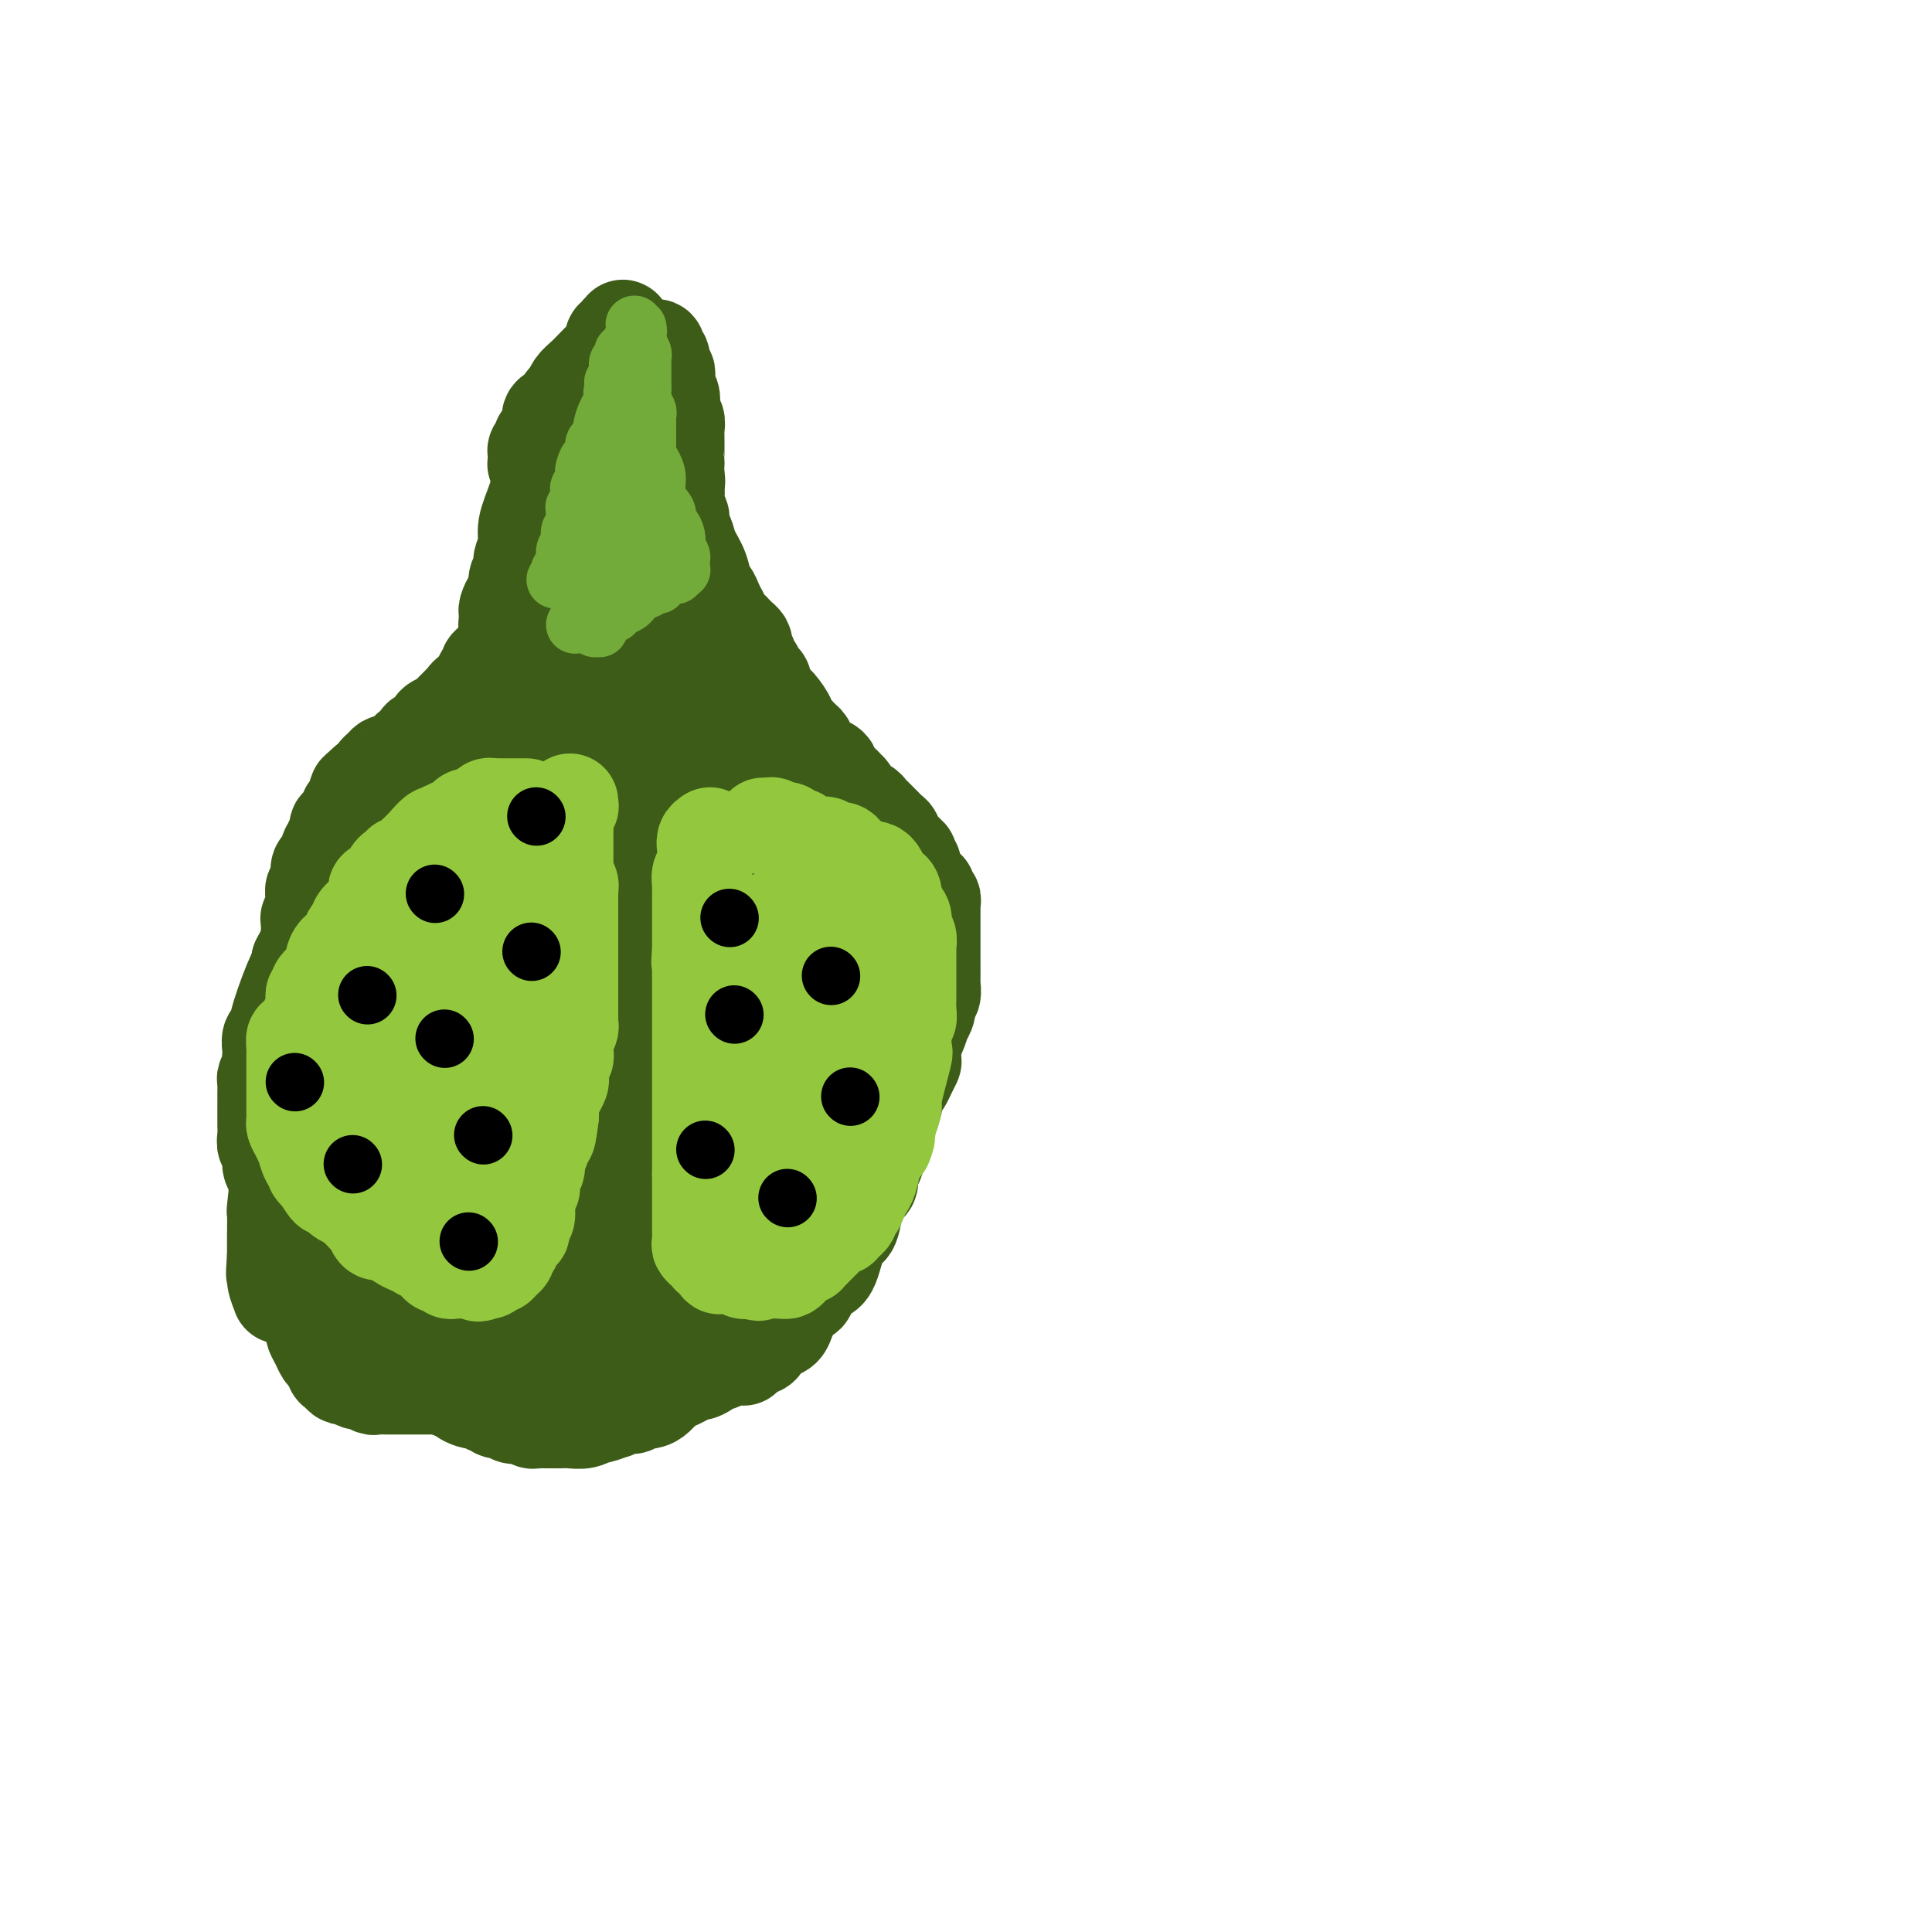 <svg viewBox='0 0 400 400' version='1.1' xmlns='http://www.w3.org/2000/svg' xmlns:xlink='http://www.w3.org/1999/xlink'><g fill='none' stroke='#3D5C18' stroke-width='20' stroke-linecap='round' stroke-linejoin='round'><path d='M111,110c-0.000,0.437 -0.000,0.874 0,1c0.000,0.126 0.000,-0.058 0,0c-0.000,0.058 -0.000,0.358 0,1c0.000,0.642 0.000,1.625 0,2c-0.000,0.375 -0.000,0.142 0,0c0.000,-0.142 0.000,-0.192 0,0c-0.000,0.192 -0.000,0.626 0,1c0.000,0.374 0.000,0.688 0,1c-0.000,0.312 -0.000,0.623 0,1c0.000,0.377 0.001,0.822 0,1c-0.001,0.178 -0.003,0.089 0,0c0.003,-0.089 0.011,-0.179 0,0c-0.011,0.179 -0.041,0.625 0,1c0.041,0.375 0.155,0.679 0,1c-0.155,0.321 -0.577,0.661 -1,1'/><path d='M110,121c-0.171,1.657 -0.098,0.300 0,0c0.098,-0.300 0.223,0.458 0,1c-0.223,0.542 -0.792,0.867 -1,1c-0.208,0.133 -0.055,0.073 0,0c0.055,-0.073 0.011,-0.161 0,0c-0.011,0.161 0.012,0.569 0,1c-0.012,0.431 -0.060,0.885 0,1c0.060,0.115 0.227,-0.110 0,0c-0.227,0.110 -0.849,0.554 -1,1c-0.151,0.446 0.170,0.893 0,1c-0.170,0.107 -0.829,-0.125 -1,0c-0.171,0.125 0.147,0.608 0,1c-0.147,0.392 -0.757,0.693 -1,1c-0.243,0.307 -0.118,0.620 0,1c0.118,0.380 0.229,0.827 0,1c-0.229,0.173 -0.797,0.074 -1,0c-0.203,-0.074 -0.039,-0.121 0,0c0.039,0.121 -0.045,0.410 0,1c0.045,0.590 0.220,1.482 0,2c-0.220,0.518 -0.833,0.664 -1,1c-0.167,0.336 0.114,0.863 0,1c-0.114,0.137 -0.623,-0.117 -1,0c-0.377,0.117 -0.623,0.606 -1,1c-0.377,0.394 -0.885,0.692 -1,1c-0.115,0.308 0.161,0.626 0,1c-0.161,0.374 -0.760,0.803 -1,1c-0.240,0.197 -0.119,0.160 0,0c0.119,-0.160 0.238,-0.445 0,0c-0.238,0.445 -0.833,1.620 -1,2c-0.167,0.380 0.095,-0.034 0,0c-0.095,0.034 -0.548,0.517 -1,1'/><path d='M98,143c-2.019,3.566 -1.065,1.480 -1,1c0.065,-0.480 -0.757,0.646 -1,1c-0.243,0.354 0.094,-0.064 0,0c-0.094,0.064 -0.618,0.610 -1,1c-0.382,0.390 -0.622,0.626 -1,1c-0.378,0.374 -0.894,0.888 -1,1c-0.106,0.112 0.197,-0.177 0,0c-0.197,0.177 -0.893,0.821 -1,1c-0.107,0.179 0.375,-0.106 0,0c-0.375,0.106 -1.607,0.603 -2,1c-0.393,0.397 0.052,0.694 0,1c-0.052,0.306 -0.602,0.621 -1,1c-0.398,0.379 -0.646,0.824 -1,1c-0.354,0.176 -0.816,0.085 -1,0c-0.184,-0.085 -0.092,-0.162 0,0c0.092,0.162 0.183,0.564 0,1c-0.183,0.436 -0.642,0.905 -1,1c-0.358,0.095 -0.617,-0.186 -1,0c-0.383,0.186 -0.890,0.838 -1,1c-0.110,0.162 0.178,-0.167 0,0c-0.178,0.167 -0.821,0.828 -1,1c-0.179,0.172 0.107,-0.147 0,0c-0.107,0.147 -0.607,0.760 -1,1c-0.393,0.240 -0.679,0.105 -1,0c-0.321,-0.105 -0.677,-0.182 -1,0c-0.323,0.182 -0.612,0.623 -1,1c-0.388,0.377 -0.875,0.689 -1,1c-0.125,0.311 0.111,0.619 0,1c-0.111,0.381 -0.568,0.833 -1,1c-0.432,0.167 -0.838,0.048 -1,0c-0.162,-0.048 -0.081,-0.024 0,0'/><path d='M76,162c-3.570,3.112 -1.495,1.393 -1,1c0.495,-0.393 -0.589,0.539 -1,1c-0.411,0.461 -0.148,0.452 0,1c0.148,0.548 0.179,1.653 0,2c-0.179,0.347 -0.570,-0.066 -1,0c-0.430,0.066 -0.899,0.610 -1,1c-0.101,0.390 0.165,0.625 0,1c-0.165,0.375 -0.763,0.888 -1,1c-0.237,0.112 -0.115,-0.177 0,0c0.115,0.177 0.223,0.821 0,1c-0.223,0.179 -0.777,-0.106 -1,0c-0.223,0.106 -0.116,0.605 0,1c0.116,0.395 0.242,0.687 0,1c-0.242,0.313 -0.852,0.648 -1,1c-0.148,0.352 0.167,0.722 0,1c-0.167,0.278 -0.814,0.463 -1,1c-0.186,0.537 0.090,1.425 0,2c-0.090,0.575 -0.546,0.838 -1,1c-0.454,0.162 -0.905,0.222 -1,1c-0.095,0.778 0.167,2.275 0,3c-0.167,0.725 -0.763,0.679 -1,1c-0.237,0.321 -0.116,1.008 0,2c0.116,0.992 0.227,2.289 0,3c-0.227,0.711 -0.793,0.835 -1,1c-0.207,0.165 -0.054,0.371 0,1c0.054,0.629 0.009,1.682 0,2c-0.009,0.318 0.018,-0.100 0,0c-0.018,0.100 -0.082,0.719 0,1c0.082,0.281 0.309,0.223 0,1c-0.309,0.777 -1.155,2.388 -2,4'/><path d='M62,199c-0.675,3.196 -0.363,1.686 -1,3c-0.637,1.314 -2.223,5.451 -3,8c-0.777,2.549 -0.744,3.510 -1,4c-0.256,0.490 -0.801,0.508 -1,1c-0.199,0.492 -0.052,1.458 0,2c0.052,0.542 0.010,0.660 0,1c-0.010,0.340 0.011,0.902 0,1c-0.011,0.098 -0.056,-0.269 0,0c0.056,0.269 0.211,1.175 0,2c-0.211,0.825 -0.789,1.568 -1,2c-0.211,0.432 -0.057,0.553 0,1c0.057,0.447 0.015,1.219 0,2c-0.015,0.781 -0.004,1.573 0,2c0.004,0.427 0.001,0.491 0,1c-0.001,0.509 0.000,1.462 0,2c-0.000,0.538 -0.001,0.659 0,1c0.001,0.341 0.004,0.902 0,1c-0.004,0.098 -0.016,-0.265 0,0c0.016,0.265 0.060,1.159 0,2c-0.060,0.841 -0.224,1.630 0,2c0.224,0.370 0.835,0.323 1,1c0.165,0.677 -0.114,2.078 0,3c0.114,0.922 0.623,1.364 1,2c0.377,0.636 0.622,1.465 1,2c0.378,0.535 0.889,0.776 1,1c0.111,0.224 -0.177,0.431 0,1c0.177,0.569 0.821,1.501 1,2c0.179,0.499 -0.107,0.567 0,1c0.107,0.433 0.606,1.232 1,2c0.394,0.768 0.684,1.505 1,2c0.316,0.495 0.658,0.747 1,1'/><path d='M63,255c1.394,3.506 0.881,2.269 1,2c0.119,-0.269 0.872,0.428 1,1c0.128,0.572 -0.369,1.018 0,2c0.369,0.982 1.604,2.499 2,3c0.396,0.501 -0.049,-0.016 0,0c0.049,0.016 0.591,0.564 1,1c0.409,0.436 0.687,0.761 1,1c0.313,0.239 0.663,0.392 1,1c0.337,0.608 0.663,1.673 1,2c0.337,0.327 0.686,-0.082 1,0c0.314,0.082 0.595,0.656 1,1c0.405,0.344 0.936,0.458 1,1c0.064,0.542 -0.337,1.511 0,2c0.337,0.489 1.414,0.498 2,1c0.586,0.502 0.682,1.496 1,2c0.318,0.504 0.857,0.517 1,1c0.143,0.483 -0.112,1.436 0,2c0.112,0.564 0.590,0.739 1,1c0.410,0.261 0.753,0.609 1,1c0.247,0.391 0.399,0.826 1,1c0.601,0.174 1.652,0.088 2,0c0.348,-0.088 -0.006,-0.177 0,0c0.006,0.177 0.372,0.621 1,1c0.628,0.379 1.517,0.693 2,1c0.483,0.307 0.559,0.607 1,1c0.441,0.393 1.249,0.880 2,1c0.751,0.120 1.447,-0.125 2,0c0.553,0.125 0.963,0.621 1,1c0.037,0.379 -0.298,0.640 0,1c0.298,0.360 1.228,0.817 2,1c0.772,0.183 1.386,0.091 2,0'/><path d='M96,288c2.538,1.553 0.382,0.937 0,1c-0.382,0.063 1.010,0.806 2,1c0.990,0.194 1.579,-0.159 2,0c0.421,0.159 0.675,0.831 1,1c0.325,0.169 0.721,-0.165 1,0c0.279,0.165 0.442,0.828 1,1c0.558,0.172 1.511,-0.146 2,0c0.489,0.146 0.512,0.757 1,1c0.488,0.243 1.440,0.118 2,0c0.560,-0.118 0.728,-0.228 1,0c0.272,0.228 0.649,0.793 1,1c0.351,0.207 0.674,0.056 1,0c0.326,-0.056 0.653,-0.015 1,0c0.347,0.015 0.715,0.005 1,0c0.285,-0.005 0.486,-0.005 1,0c0.514,0.005 1.340,0.017 2,0c0.660,-0.017 1.155,-0.061 2,0c0.845,0.061 2.039,0.228 3,0c0.961,-0.228 1.689,-0.850 2,-1c0.311,-0.150 0.206,0.171 1,0c0.794,-0.171 2.488,-0.834 3,-1c0.512,-0.166 -0.158,0.166 0,0c0.158,-0.166 1.145,-0.831 2,-1c0.855,-0.169 1.580,0.158 2,0c0.420,-0.158 0.535,-0.802 1,-1c0.465,-0.198 1.279,0.049 2,0c0.721,-0.049 1.348,-0.394 2,-1c0.652,-0.606 1.329,-1.472 2,-2c0.671,-0.528 1.334,-0.719 2,-1c0.666,-0.281 1.333,-0.652 2,-1c0.667,-0.348 1.333,-0.674 2,-1'/><path d='M144,284c3.776,-1.504 1.714,-0.263 1,0c-0.714,0.263 -0.082,-0.450 1,-1c1.082,-0.550 2.613,-0.935 3,-1c0.387,-0.065 -0.369,0.190 0,0c0.369,-0.190 1.863,-0.824 3,-1c1.137,-0.176 1.915,0.108 2,0c0.085,-0.108 -0.525,-0.606 0,-1c0.525,-0.394 2.186,-0.682 3,-1c0.814,-0.318 0.781,-0.666 1,-1c0.219,-0.334 0.688,-0.656 1,-1c0.312,-0.344 0.465,-0.712 1,-1c0.535,-0.288 1.453,-0.498 2,-1c0.547,-0.502 0.724,-1.296 1,-2c0.276,-0.704 0.650,-1.319 1,-2c0.350,-0.681 0.674,-1.429 1,-2c0.326,-0.571 0.654,-0.964 1,-1c0.346,-0.036 0.711,0.284 1,0c0.289,-0.284 0.501,-1.173 1,-2c0.499,-0.827 1.285,-1.593 2,-2c0.715,-0.407 1.357,-0.456 2,-2c0.643,-1.544 1.285,-4.585 2,-6c0.715,-1.415 1.502,-1.206 2,-2c0.498,-0.794 0.708,-2.593 1,-4c0.292,-1.407 0.666,-2.423 1,-3c0.334,-0.577 0.628,-0.717 1,-1c0.372,-0.283 0.821,-0.710 1,-1c0.179,-0.290 0.090,-0.442 0,-1c-0.090,-0.558 -0.179,-1.521 0,-2c0.179,-0.479 0.625,-0.475 1,-1c0.375,-0.525 0.679,-1.579 1,-3c0.321,-1.421 0.661,-3.211 1,-5'/><path d='M183,233c1.868,-4.539 1.040,-1.387 1,-1c-0.040,0.387 0.710,-1.989 1,-3c0.290,-1.011 0.119,-0.655 0,-1c-0.119,-0.345 -0.186,-1.392 0,-2c0.186,-0.608 0.624,-0.777 1,-1c0.376,-0.223 0.688,-0.501 1,-1c0.312,-0.499 0.622,-1.220 1,-2c0.378,-0.780 0.823,-1.618 1,-2c0.177,-0.382 0.085,-0.307 0,-1c-0.085,-0.693 -0.162,-2.153 0,-3c0.162,-0.847 0.564,-1.082 1,-2c0.436,-0.918 0.905,-2.521 1,-3c0.095,-0.479 -0.185,0.165 0,0c0.185,-0.165 0.834,-1.140 1,-2c0.166,-0.860 -0.152,-1.605 0,-2c0.152,-0.395 0.773,-0.441 1,-1c0.227,-0.559 0.061,-1.630 0,-2c-0.061,-0.370 -0.016,-0.039 0,-1c0.016,-0.961 0.004,-3.213 0,-5c-0.004,-1.787 -0.001,-3.109 0,-4c0.001,-0.891 0.000,-1.352 0,-2c-0.000,-0.648 0.001,-1.483 0,-2c-0.001,-0.517 -0.004,-0.715 0,-1c0.004,-0.285 0.016,-0.655 0,-1c-0.016,-0.345 -0.059,-0.663 0,-1c0.059,-0.337 0.218,-0.693 0,-1c-0.218,-0.307 -0.815,-0.566 -1,-1c-0.185,-0.434 0.043,-1.044 0,-1c-0.043,0.044 -0.358,0.743 -1,0c-0.642,-0.743 -1.612,-2.926 -2,-4c-0.388,-1.074 -0.194,-1.037 0,-1'/><path d='M189,179c-0.879,-1.724 -1.077,-2.034 -1,-2c0.077,0.034 0.428,0.413 0,0c-0.428,-0.413 -1.634,-1.616 -2,-2c-0.366,-0.384 0.109,0.052 0,0c-0.109,-0.052 -0.803,-0.591 -1,-1c-0.197,-0.409 0.102,-0.687 0,-1c-0.102,-0.313 -0.605,-0.661 -1,-1c-0.395,-0.339 -0.682,-0.668 -1,-1c-0.318,-0.332 -0.666,-0.665 -1,-1c-0.334,-0.335 -0.653,-0.671 -1,-1c-0.347,-0.329 -0.723,-0.651 -1,-1c-0.277,-0.349 -0.454,-0.724 -1,-1c-0.546,-0.276 -1.461,-0.454 -2,-1c-0.539,-0.546 -0.703,-1.459 -1,-2c-0.297,-0.541 -0.729,-0.709 -1,-1c-0.271,-0.291 -0.382,-0.703 -1,-1c-0.618,-0.297 -1.741,-0.478 -2,-1c-0.259,-0.522 0.348,-1.387 0,-2c-0.348,-0.613 -1.651,-0.976 -2,-1c-0.349,-0.024 0.257,0.291 0,0c-0.257,-0.291 -1.378,-1.189 -2,-2c-0.622,-0.811 -0.744,-1.537 -1,-2c-0.256,-0.463 -0.646,-0.663 -1,-1c-0.354,-0.337 -0.673,-0.811 -1,-1c-0.327,-0.189 -0.664,-0.095 -1,0'/><path d='M164,152c-3.800,-4.348 -0.800,-1.717 0,-1c0.800,0.717 -0.599,-0.480 -1,-1c-0.401,-0.520 0.195,-0.363 0,-1c-0.195,-0.637 -1.180,-2.067 -2,-3c-0.820,-0.933 -1.476,-1.367 -2,-2c-0.524,-0.633 -0.915,-1.465 -1,-2c-0.085,-0.535 0.136,-0.773 0,-1c-0.136,-0.227 -0.629,-0.442 -1,-1c-0.371,-0.558 -0.622,-1.459 -1,-2c-0.378,-0.541 -0.885,-0.722 -1,-1c-0.115,-0.278 0.162,-0.652 0,-1c-0.162,-0.348 -0.764,-0.671 -1,-1c-0.236,-0.329 -0.105,-0.666 0,-1c0.105,-0.334 0.183,-0.666 0,-1c-0.183,-0.334 -0.627,-0.672 -1,-1c-0.373,-0.328 -0.673,-0.647 -1,-1c-0.327,-0.353 -0.679,-0.741 -1,-1c-0.321,-0.259 -0.611,-0.388 -1,-1c-0.389,-0.612 -0.878,-1.706 -1,-2c-0.122,-0.294 0.123,0.211 0,0c-0.123,-0.211 -0.614,-1.137 -1,-2c-0.386,-0.863 -0.666,-1.663 -1,-2c-0.334,-0.337 -0.720,-0.211 -1,-1c-0.280,-0.789 -0.452,-2.492 -1,-4c-0.548,-1.508 -1.471,-2.822 -2,-4c-0.529,-1.178 -0.664,-2.221 -1,-3c-0.336,-0.779 -0.875,-1.294 -1,-2c-0.125,-0.706 0.162,-1.602 0,-2c-0.162,-0.398 -0.774,-0.300 -1,-1c-0.226,-0.700 -0.064,-2.200 0,-3c0.064,-0.800 0.032,-0.900 0,-1'/><path d='M140,102c-1.083,-3.613 -0.290,-2.147 0,-2c0.290,0.147 0.078,-1.025 0,-2c-0.078,-0.975 -0.021,-1.753 0,-2c0.021,-0.247 0.006,0.036 0,0c-0.006,-0.036 -0.001,-0.391 0,-1c0.001,-0.609 0.000,-1.471 0,-2c-0.000,-0.529 0.001,-0.724 0,-1c-0.001,-0.276 -0.004,-0.633 0,-1c0.004,-0.367 0.015,-0.745 0,-1c-0.015,-0.255 -0.057,-0.388 0,-1c0.057,-0.612 0.211,-1.705 0,-2c-0.211,-0.295 -0.788,0.206 -1,0c-0.212,-0.206 -0.061,-1.120 0,-2c0.061,-0.880 0.030,-1.727 0,-2c-0.030,-0.273 -0.061,0.029 0,0c0.061,-0.029 0.214,-0.389 0,-1c-0.214,-0.611 -0.793,-1.472 -1,-2c-0.207,-0.528 -0.040,-0.723 0,-1c0.040,-0.277 -0.046,-0.635 0,-1c0.046,-0.365 0.222,-0.738 0,-1c-0.222,-0.262 -0.844,-0.414 -1,-1c-0.156,-0.586 0.154,-1.606 0,-2c-0.154,-0.394 -0.772,-0.162 -1,0c-0.228,0.162 -0.065,0.254 0,0c0.065,-0.254 0.031,-0.853 0,-1c-0.031,-0.147 -0.060,0.160 0,0c0.060,-0.160 0.209,-0.786 0,-1c-0.209,-0.214 -0.778,-0.016 -1,0c-0.222,0.016 -0.098,-0.149 0,0c0.098,0.149 0.171,0.614 0,1c-0.171,0.386 -0.585,0.693 -1,1'/><path d='M134,74c-1.016,-1.205 -1.056,-0.216 -1,0c0.056,0.216 0.208,-0.341 0,0c-0.208,0.341 -0.778,1.579 -1,2c-0.222,0.421 -0.098,0.026 0,0c0.098,-0.026 0.171,0.318 0,1c-0.171,0.682 -0.584,1.702 -1,2c-0.416,0.298 -0.833,-0.128 -1,0c-0.167,0.128 -0.082,0.809 0,1c0.082,0.191 0.162,-0.108 0,0c-0.162,0.108 -0.565,0.621 -1,1c-0.435,0.379 -0.900,0.622 -1,1c-0.100,0.378 0.167,0.889 0,1c-0.167,0.111 -0.767,-0.178 -1,0c-0.233,0.178 -0.100,0.822 0,1c0.100,0.178 0.166,-0.111 0,0c-0.166,0.111 -0.565,0.621 -1,1c-0.435,0.379 -0.905,0.625 -1,1c-0.095,0.375 0.186,0.878 0,1c-0.186,0.122 -0.838,-0.137 -1,0c-0.162,0.137 0.165,0.669 0,1c-0.165,0.331 -0.823,0.461 -1,1c-0.177,0.539 0.125,1.488 0,2c-0.125,0.512 -0.679,0.588 -1,1c-0.321,0.412 -0.410,1.162 -1,2c-0.590,0.838 -1.680,1.766 -2,2c-0.320,0.234 0.131,-0.225 0,0c-0.131,0.225 -0.845,1.135 -1,2c-0.155,0.865 0.247,1.685 0,2c-0.247,0.315 -1.143,0.123 -2,1c-0.857,0.877 -1.673,2.822 -2,4c-0.327,1.178 -0.163,1.589 0,2'/><path d='M114,107c-3.273,5.542 -1.455,2.898 -1,2c0.455,-0.898 -0.452,-0.048 -1,1c-0.548,1.048 -0.738,2.296 -1,3c-0.262,0.704 -0.595,0.865 -1,1c-0.405,0.135 -0.882,0.245 -1,1c-0.118,0.755 0.122,2.157 0,3c-0.122,0.843 -0.607,1.129 -1,2c-0.393,0.871 -0.694,2.327 -1,3c-0.306,0.673 -0.618,0.562 -1,1c-0.382,0.438 -0.835,1.424 -1,2c-0.165,0.576 -0.044,0.742 0,1c0.044,0.258 0.011,0.607 0,1c-0.011,0.393 0.001,0.829 0,1c-0.001,0.171 -0.016,0.078 0,0c0.016,-0.078 0.064,-0.141 0,0c-0.064,0.141 -0.239,0.487 0,0c0.239,-0.487 0.893,-1.807 1,-2c0.107,-0.193 -0.333,0.740 0,0c0.333,-0.740 1.438,-3.152 2,-4c0.562,-0.848 0.580,-0.133 1,-1c0.420,-0.867 1.241,-3.316 2,-5c0.759,-1.684 1.455,-2.603 2,-4c0.545,-1.397 0.937,-3.273 1,-4c0.063,-0.727 -0.203,-0.305 0,-1c0.203,-0.695 0.877,-2.508 1,-3c0.123,-0.492 -0.304,0.335 0,0c0.304,-0.335 1.339,-1.832 2,-3c0.661,-1.168 0.947,-2.007 1,-3c0.053,-0.993 -0.128,-2.141 0,-3c0.128,-0.859 0.564,-1.430 1,-2'/><path d='M119,94c2.105,-5.880 0.368,-3.081 0,-2c-0.368,1.081 0.633,0.445 1,0c0.367,-0.445 0.098,-0.697 0,-1c-0.098,-0.303 -0.026,-0.655 0,-1c0.026,-0.345 0.007,-0.684 0,-1c-0.007,-0.316 -0.001,-0.611 0,-1c0.001,-0.389 -0.002,-0.874 0,-1c0.002,-0.126 0.011,0.106 0,0c-0.011,-0.106 -0.041,-0.550 0,-1c0.041,-0.450 0.154,-0.905 0,-1c-0.154,-0.095 -0.576,0.171 -1,0c-0.424,-0.171 -0.849,-0.779 -1,-1c-0.151,-0.221 -0.028,-0.056 0,0c0.028,0.056 -0.039,0.003 0,0c0.039,-0.003 0.183,0.043 0,0c-0.183,-0.043 -0.693,-0.177 -1,0c-0.307,0.177 -0.412,0.663 -1,1c-0.588,0.337 -1.659,0.524 -2,1c-0.341,0.476 0.048,1.241 0,2c-0.048,0.759 -0.535,1.513 -1,2c-0.465,0.487 -0.909,0.708 -1,1c-0.091,0.292 0.172,0.656 0,1c-0.172,0.344 -0.779,0.666 -1,1c-0.221,0.334 -0.055,0.678 0,1c0.055,0.322 -0.000,0.623 0,1c0.000,0.377 0.056,0.829 0,1c-0.056,0.171 -0.222,0.060 0,0c0.222,-0.060 0.833,-0.068 1,0c0.167,0.068 -0.109,0.210 0,0c0.109,-0.210 0.603,-0.774 1,-1c0.397,-0.226 0.699,-0.113 1,0'/><path d='M114,95c0.303,-0.093 -0.441,-1.324 0,-2c0.441,-0.676 2.065,-0.797 3,-2c0.935,-1.203 1.179,-3.489 2,-5c0.821,-1.511 2.219,-2.246 3,-3c0.781,-0.754 0.944,-1.526 1,-2c0.056,-0.474 0.005,-0.651 0,-1c-0.005,-0.349 0.036,-0.871 0,-1c-0.036,-0.129 -0.151,0.134 0,0c0.151,-0.134 0.566,-0.666 1,-1c0.434,-0.334 0.887,-0.471 1,-1c0.113,-0.529 -0.113,-1.451 0,-2c0.113,-0.549 0.565,-0.726 1,-1c0.435,-0.274 0.853,-0.647 1,-1c0.147,-0.353 0.024,-0.687 0,-1c-0.024,-0.313 0.050,-0.605 0,-1c-0.050,-0.395 -0.224,-0.894 0,-1c0.224,-0.106 0.844,0.182 1,0c0.156,-0.182 -0.154,-0.834 0,-1c0.154,-0.166 0.770,0.154 1,0c0.230,-0.154 0.073,-0.782 0,-1c-0.073,-0.218 -0.061,-0.027 0,0c0.061,0.027 0.172,-0.110 0,0c-0.172,0.110 -0.626,0.466 -1,1c-0.374,0.534 -0.666,1.245 -1,2c-0.334,0.755 -0.709,1.553 -1,2c-0.291,0.447 -0.498,0.543 -1,1c-0.502,0.457 -1.300,1.274 -2,2c-0.700,0.726 -1.301,1.359 -2,2c-0.699,0.641 -1.496,1.288 -2,2c-0.504,0.712 -0.715,1.489 -1,2c-0.285,0.511 -0.642,0.755 -1,1'/><path d='M117,83c-1.791,2.323 -0.270,1.130 0,1c0.270,-0.130 -0.711,0.801 -1,1c-0.289,0.199 0.115,-0.336 0,0c-0.115,0.336 -0.749,1.543 -1,2c-0.251,0.457 -0.120,0.163 0,0c0.120,-0.163 0.229,-0.196 0,0c-0.229,0.196 -0.796,0.622 -1,1c-0.204,0.378 -0.046,0.707 0,1c0.046,0.293 -0.020,0.549 0,1c0.020,0.451 0.126,1.096 0,2c-0.126,0.904 -0.483,2.066 -1,4c-0.517,1.934 -1.195,4.640 -2,7c-0.805,2.360 -1.736,4.375 -2,6c-0.264,1.625 0.141,2.860 0,4c-0.141,1.140 -0.826,2.184 -1,3c-0.174,0.816 0.165,1.402 0,2c-0.165,0.598 -0.833,1.206 -1,2c-0.167,0.794 0.165,1.773 0,3c-0.165,1.227 -0.829,2.701 -1,4c-0.171,1.299 0.151,2.425 0,3c-0.151,0.575 -0.775,0.601 -1,1c-0.225,0.399 -0.050,1.171 0,2c0.050,0.829 -0.025,1.714 0,2c0.025,0.286 0.148,-0.026 0,0c-0.148,0.026 -0.568,0.390 -1,1c-0.432,0.610 -0.875,1.467 -1,2c-0.125,0.533 0.070,0.741 0,1c-0.070,0.259 -0.403,0.570 -1,1c-0.597,0.430 -1.456,0.980 -2,2c-0.544,1.020 -0.772,2.510 -1,4'/><path d='M99,146c-3.400,10.548 -2.901,5.419 -3,4c-0.099,-1.419 -0.796,0.873 -1,2c-0.204,1.127 0.085,1.090 0,1c-0.085,-0.090 -0.545,-0.234 -1,0c-0.455,0.234 -0.907,0.847 -1,1c-0.093,0.153 0.171,-0.155 0,0c-0.171,0.155 -0.778,0.774 -1,1c-0.222,0.226 -0.060,0.061 0,0c0.060,-0.061 0.017,-0.017 0,0c-0.017,0.017 -0.009,0.009 0,0'/><path d='M129,110c-0.240,-0.275 -0.480,-0.551 -1,2c-0.520,2.551 -1.320,7.927 -2,12c-0.680,4.073 -1.240,6.843 -2,12c-0.760,5.157 -1.719,12.702 -2,17c-0.281,4.298 0.117,5.350 0,7c-0.117,1.650 -0.750,3.900 -1,5c-0.250,1.100 -0.117,1.052 0,2c0.117,0.948 0.220,2.892 0,4c-0.220,1.108 -0.762,1.380 -1,3c-0.238,1.620 -0.172,4.589 0,6c0.172,1.411 0.449,1.264 0,3c-0.449,1.736 -1.626,5.355 -2,8c-0.374,2.645 0.054,4.317 0,6c-0.054,1.683 -0.592,3.376 -1,5c-0.408,1.624 -0.687,3.177 -1,5c-0.313,1.823 -0.661,3.914 -1,6c-0.339,2.086 -0.668,4.167 -1,6c-0.332,1.833 -0.666,3.416 -1,5'/><path d='M113,224c-2.448,17.836 -0.569,5.428 0,1c0.569,-4.428 -0.172,-0.874 -1,2c-0.828,2.874 -1.741,5.070 -2,6c-0.259,0.930 0.137,0.595 0,1c-0.137,0.405 -0.807,1.552 -1,3c-0.193,1.448 0.093,3.197 0,4c-0.093,0.803 -0.563,0.658 -1,1c-0.437,0.342 -0.839,1.170 -1,2c-0.161,0.830 -0.080,1.661 0,2c0.080,0.339 0.160,0.185 0,0c-0.160,-0.185 -0.558,-0.402 -1,0c-0.442,0.402 -0.926,1.422 -1,2c-0.074,0.578 0.264,0.715 0,1c-0.264,0.285 -1.128,0.718 -2,1c-0.872,0.282 -1.752,0.411 -3,1c-1.248,0.589 -2.866,1.637 -5,2c-2.134,0.363 -4.785,0.042 -6,0c-1.215,-0.042 -0.993,0.196 -2,0c-1.007,-0.196 -3.243,-0.825 -4,-1c-0.757,-0.175 -0.034,0.105 0,0c0.034,-0.105 -0.620,-0.595 -1,-1c-0.380,-0.405 -0.487,-0.725 -1,-1c-0.513,-0.275 -1.434,-0.503 -2,-1c-0.566,-0.497 -0.779,-1.261 -1,-2c-0.221,-0.739 -0.452,-1.452 -1,-3c-0.548,-1.548 -1.415,-3.931 -2,-6c-0.585,-2.069 -0.889,-3.823 -1,-5c-0.111,-1.177 -0.030,-1.779 0,-3c0.030,-1.221 0.009,-3.063 0,-5c-0.009,-1.937 -0.004,-3.968 0,-6'/><path d='M74,219c-0.324,-5.398 0.866,-4.893 2,-8c1.134,-3.107 2.213,-9.826 3,-14c0.787,-4.174 1.282,-5.804 2,-7c0.718,-1.196 1.659,-1.957 2,-3c0.341,-1.043 0.083,-2.368 0,-3c-0.083,-0.632 0.009,-0.572 0,-1c-0.009,-0.428 -0.119,-1.346 0,-2c0.119,-0.654 0.465,-1.044 1,-2c0.535,-0.956 1.257,-2.477 2,-4c0.743,-1.523 1.505,-3.049 2,-4c0.495,-0.951 0.722,-1.327 1,-2c0.278,-0.673 0.607,-1.642 1,-2c0.393,-0.358 0.848,-0.104 1,0c0.152,0.104 -0.001,0.056 0,0c0.001,-0.056 0.154,-0.122 0,0c-0.154,0.122 -0.616,0.432 -1,1c-0.384,0.568 -0.691,1.396 -1,2c-0.309,0.604 -0.621,0.986 -1,1c-0.379,0.014 -0.826,-0.341 -1,0c-0.174,0.341 -0.074,1.378 0,2c0.074,0.622 0.121,0.831 0,1c-0.121,0.169 -0.408,0.299 -1,1c-0.592,0.701 -1.487,1.974 -2,3c-0.513,1.026 -0.645,1.806 -1,3c-0.355,1.194 -0.932,2.803 -2,5c-1.068,2.197 -2.626,4.981 -3,7c-0.374,2.019 0.438,3.274 0,8c-0.438,4.726 -2.125,12.922 -3,18c-0.875,5.078 -0.937,7.039 -1,9'/><path d='M74,228c-0.619,6.215 -0.166,4.254 0,4c0.166,-0.254 0.043,1.200 0,2c-0.043,0.800 -0.008,0.945 0,2c0.008,1.055 -0.010,3.020 0,4c0.010,0.980 0.049,0.976 0,1c-0.049,0.024 -0.185,0.076 0,1c0.185,0.924 0.690,2.721 1,4c0.310,1.279 0.426,2.041 1,3c0.574,0.959 1.607,2.113 2,3c0.393,0.887 0.147,1.505 0,2c-0.147,0.495 -0.194,0.866 0,1c0.194,0.134 0.630,0.031 1,0c0.370,-0.031 0.675,0.009 1,0c0.325,-0.009 0.671,-0.069 1,0c0.329,0.069 0.640,0.265 1,0c0.360,-0.265 0.768,-0.991 1,-2c0.232,-1.009 0.286,-2.300 1,-3c0.714,-0.700 2.086,-0.807 3,-2c0.914,-1.193 1.369,-3.470 2,-5c0.631,-1.530 1.437,-2.311 2,-3c0.563,-0.689 0.881,-1.286 1,-2c0.119,-0.714 0.038,-1.547 0,-2c-0.038,-0.453 -0.032,-0.527 0,-1c0.032,-0.473 0.091,-1.346 0,-3c-0.091,-1.654 -0.333,-4.087 0,-6c0.333,-1.913 1.242,-3.304 2,-5c0.758,-1.696 1.366,-3.698 2,-7c0.634,-3.302 1.294,-7.906 2,-11c0.706,-3.094 1.459,-4.679 2,-6c0.541,-1.321 0.869,-2.377 1,-3c0.131,-0.623 0.066,-0.811 0,-1'/><path d='M101,193c1.499,-7.390 0.247,-2.365 0,-1c-0.247,1.365 0.512,-0.928 1,-2c0.488,-1.072 0.704,-0.922 1,-2c0.296,-1.078 0.670,-3.384 1,-6c0.330,-2.616 0.614,-5.541 1,-7c0.386,-1.459 0.873,-1.452 1,-2c0.127,-0.548 -0.106,-1.652 0,-2c0.106,-0.348 0.549,0.061 1,0c0.451,-0.061 0.908,-0.593 1,-1c0.092,-0.407 -0.183,-0.690 0,-1c0.183,-0.310 0.823,-0.646 1,-1c0.177,-0.354 -0.110,-0.725 0,-1c0.110,-0.275 0.618,-0.452 1,-1c0.382,-0.548 0.638,-1.467 1,-2c0.362,-0.533 0.829,-0.682 1,-1c0.171,-0.318 0.046,-0.806 0,-1c-0.046,-0.194 -0.012,-0.095 0,0c0.012,0.095 0.003,0.184 0,0c-0.003,-0.184 0.000,-0.642 0,-1c-0.000,-0.358 -0.004,-0.618 0,-1c0.004,-0.382 0.016,-0.887 0,-1c-0.016,-0.113 -0.061,0.166 0,0c0.061,-0.166 0.226,-0.776 0,-1c-0.226,-0.224 -0.844,-0.060 -1,0c-0.156,0.060 0.151,0.016 0,0c-0.151,-0.016 -0.759,-0.004 -1,0c-0.241,0.004 -0.116,0.001 0,0c0.116,-0.001 0.224,-0.000 0,0c-0.224,0.000 -0.778,0.000 -1,0c-0.222,-0.000 -0.111,-0.000 0,0'/><path d='M109,158c-0.451,-0.716 -0.080,-0.005 0,0c0.080,0.005 -0.132,-0.697 0,-1c0.132,-0.303 0.607,-0.208 0,0c-0.607,0.208 -2.298,0.528 -3,1c-0.702,0.472 -0.416,1.095 -1,2c-0.584,0.905 -2.039,2.090 -3,3c-0.961,0.910 -1.427,1.544 -2,3c-0.573,1.456 -1.251,3.735 -2,6c-0.749,2.265 -1.567,4.517 -2,6c-0.433,1.483 -0.480,2.195 -1,3c-0.520,0.805 -1.512,1.701 -2,3c-0.488,1.299 -0.470,3.000 -1,5c-0.530,2.000 -1.606,4.298 -2,6c-0.394,1.702 -0.106,2.808 0,4c0.106,1.192 0.028,2.469 0,3c-0.028,0.531 -0.008,0.314 0,1c0.008,0.686 0.002,2.274 0,3c-0.002,0.726 -0.001,0.589 0,1c0.001,0.411 0.003,1.371 0,2c-0.003,0.629 -0.012,0.926 0,1c0.012,0.074 0.044,-0.076 0,0c-0.044,0.076 -0.163,0.377 0,0c0.163,-0.377 0.610,-1.433 1,-2c0.390,-0.567 0.723,-0.647 1,-2c0.277,-1.353 0.498,-3.980 2,-8c1.502,-4.020 4.286,-9.434 6,-14c1.714,-4.566 2.357,-8.283 3,-12'/><path d='M103,172c2.493,-6.677 2.225,-4.871 2,-5c-0.225,-0.129 -0.407,-2.195 0,-4c0.407,-1.805 1.403,-3.351 2,-4c0.597,-0.649 0.793,-0.401 2,-3c1.207,-2.599 3.423,-8.044 5,-12c1.577,-3.956 2.513,-6.423 3,-8c0.487,-1.577 0.523,-2.265 1,-3c0.477,-0.735 1.396,-1.517 2,-2c0.604,-0.483 0.895,-0.665 1,-1c0.105,-0.335 0.026,-0.822 0,-1c-0.026,-0.178 0.003,-0.048 0,0c-0.003,0.048 -0.036,0.014 0,0c0.036,-0.014 0.142,-0.008 0,0c-0.142,0.008 -0.533,0.016 -1,0c-0.467,-0.016 -1.009,-0.057 -2,0c-0.991,0.057 -2.429,0.212 -4,2c-1.571,1.788 -3.273,5.210 -5,8c-1.727,2.790 -3.477,4.950 -5,7c-1.523,2.050 -2.820,3.991 -4,6c-1.180,2.009 -2.245,4.085 -3,5c-0.755,0.915 -1.200,0.669 -2,2c-0.800,1.331 -1.955,4.240 -4,8c-2.045,3.760 -4.982,8.370 -10,17c-5.018,8.630 -12.119,21.281 -16,29c-3.881,7.719 -4.542,10.505 -5,13c-0.458,2.495 -0.711,4.698 -1,7c-0.289,2.302 -0.613,4.702 -1,8c-0.387,3.298 -0.836,7.492 -1,9c-0.164,1.508 -0.044,0.329 0,1c0.044,0.671 0.013,3.192 0,5c-0.013,1.808 -0.006,2.904 0,4'/><path d='M57,260c-0.447,5.867 -0.065,3.534 0,3c0.065,-0.534 -0.189,0.733 0,2c0.189,1.267 0.820,2.536 1,3c0.180,0.464 -0.089,0.125 0,0c0.089,-0.125 0.538,-0.034 1,0c0.462,0.034 0.939,0.012 1,0c0.061,-0.012 -0.292,-0.013 0,0c0.292,0.013 1.229,0.041 2,0c0.771,-0.041 1.375,-0.151 2,0c0.625,0.151 1.270,0.563 2,1c0.730,0.437 1.544,0.901 2,1c0.456,0.099 0.555,-0.166 1,0c0.445,0.166 1.237,0.762 2,1c0.763,0.238 1.499,0.116 2,0c0.501,-0.116 0.768,-0.227 1,0c0.232,0.227 0.429,0.793 1,1c0.571,0.207 1.515,0.054 2,0c0.485,-0.054 0.512,-0.011 1,0c0.488,0.011 1.438,-0.012 2,0c0.562,0.012 0.737,0.058 1,0c0.263,-0.058 0.615,-0.222 1,0c0.385,0.222 0.802,0.829 1,1c0.198,0.171 0.175,-0.094 1,0c0.825,0.094 2.497,0.546 3,1c0.503,0.454 -0.164,0.910 0,1c0.164,0.090 1.157,-0.187 2,0c0.843,0.187 1.535,0.837 2,1c0.465,0.163 0.702,-0.163 1,0c0.298,0.163 0.657,0.813 1,1c0.343,0.187 0.669,-0.089 1,0c0.331,0.089 0.665,0.545 1,1'/><path d='M95,278c5.829,1.498 1.900,0.243 1,0c-0.900,-0.243 1.229,0.527 3,1c1.771,0.473 3.186,0.648 4,1c0.814,0.352 1.028,0.880 2,1c0.972,0.120 2.701,-0.168 4,0c1.299,0.168 2.168,0.793 3,1c0.832,0.207 1.628,-0.003 2,0c0.372,0.003 0.319,0.219 1,0c0.681,-0.219 2.097,-0.873 3,-1c0.903,-0.127 1.294,0.274 2,0c0.706,-0.274 1.729,-1.221 3,-2c1.271,-0.779 2.791,-1.390 4,-2c1.209,-0.610 2.107,-1.221 3,-2c0.893,-0.779 1.782,-1.727 2,-2c0.218,-0.273 -0.236,0.131 0,0c0.236,-0.131 1.161,-0.795 2,-1c0.839,-0.205 1.590,0.051 2,0c0.410,-0.051 0.477,-0.408 1,-1c0.523,-0.592 1.502,-1.419 2,-2c0.498,-0.581 0.516,-0.915 1,-1c0.484,-0.085 1.435,0.079 2,0c0.565,-0.079 0.743,-0.401 1,-1c0.257,-0.599 0.594,-1.473 1,-2c0.406,-0.527 0.883,-0.705 1,-1c0.117,-0.295 -0.126,-0.708 0,-1c0.126,-0.292 0.619,-0.465 1,-1c0.381,-0.535 0.649,-1.433 1,-2c0.351,-0.567 0.785,-0.801 1,-1c0.215,-0.199 0.212,-0.361 1,-1c0.788,-0.639 2.368,-1.754 4,-3c1.632,-1.246 3.316,-2.623 5,-4'/><path d='M158,251c3.125,-3.049 2.936,-2.172 3,-2c0.064,0.172 0.380,-0.362 1,-1c0.620,-0.638 1.542,-1.380 2,-2c0.458,-0.620 0.451,-1.117 1,-2c0.549,-0.883 1.654,-2.153 2,-3c0.346,-0.847 -0.067,-1.271 0,-2c0.067,-0.729 0.614,-1.761 1,-2c0.386,-0.239 0.610,0.316 1,0c0.390,-0.316 0.945,-1.502 1,-2c0.055,-0.498 -0.392,-0.308 0,-1c0.392,-0.692 1.622,-2.265 2,-4c0.378,-1.735 -0.096,-3.630 0,-5c0.096,-1.370 0.761,-2.215 1,-3c0.239,-0.785 0.053,-1.511 0,-2c-0.053,-0.489 0.027,-0.740 0,-1c-0.027,-0.260 -0.161,-0.527 0,-1c0.161,-0.473 0.618,-1.152 1,-2c0.382,-0.848 0.691,-1.866 1,-4c0.309,-2.134 0.620,-5.383 1,-8c0.380,-2.617 0.830,-4.603 1,-6c0.170,-1.397 0.060,-2.206 0,-3c-0.060,-0.794 -0.072,-1.573 0,-2c0.072,-0.427 0.226,-0.503 0,-1c-0.226,-0.497 -0.834,-1.416 -1,-2c-0.166,-0.584 0.110,-0.832 0,-1c-0.110,-0.168 -0.605,-0.257 -1,-1c-0.395,-0.743 -0.689,-2.141 -1,-3c-0.311,-0.859 -0.640,-1.179 -1,-2c-0.360,-0.821 -0.751,-2.144 -1,-3c-0.249,-0.856 -0.357,-1.245 -1,-2c-0.643,-0.755 -1.822,-1.878 -3,-3'/><path d='M168,175c-2.057,-4.996 -2.701,-5.985 -3,-7c-0.299,-1.015 -0.255,-2.055 -2,-4c-1.745,-1.945 -5.280,-4.793 -7,-6c-1.720,-1.207 -1.626,-0.771 -2,-1c-0.374,-0.229 -1.217,-1.122 -2,-2c-0.783,-0.878 -1.505,-1.740 -2,-2c-0.495,-0.260 -0.762,0.084 -1,0c-0.238,-0.084 -0.448,-0.595 -1,-1c-0.552,-0.405 -1.447,-0.703 -2,-1c-0.553,-0.297 -0.764,-0.594 -1,-1c-0.236,-0.406 -0.497,-0.920 -1,-1c-0.503,-0.080 -1.248,0.274 -2,0c-0.752,-0.274 -1.512,-1.178 -2,-2c-0.488,-0.822 -0.705,-1.563 -1,-2c-0.295,-0.437 -0.667,-0.570 -1,-1c-0.333,-0.430 -0.625,-1.158 -1,-2c-0.375,-0.842 -0.832,-1.800 -1,-2c-0.168,-0.200 -0.045,0.357 0,0c0.045,-0.357 0.012,-1.627 0,-2c-0.012,-0.373 -0.005,0.151 0,0c0.005,-0.151 0.007,-0.977 0,-1c-0.007,-0.023 -0.022,0.757 0,1c0.022,0.243 0.083,-0.050 0,0c-0.083,0.050 -0.309,0.443 0,1c0.309,0.557 1.155,1.279 2,2'/><path d='M138,141c1.548,2.108 4.418,5.378 7,8c2.582,2.622 4.877,4.595 7,7c2.123,2.405 4.074,5.242 5,6c0.926,0.758 0.826,-0.563 1,0c0.174,0.563 0.621,3.008 1,4c0.379,0.992 0.690,0.529 1,1c0.310,0.471 0.618,1.876 1,3c0.382,1.124 0.838,1.968 1,3c0.162,1.032 0.029,2.253 0,4c-0.029,1.747 0.046,4.019 0,6c-0.046,1.981 -0.212,3.672 0,6c0.212,2.328 0.801,5.294 1,9c0.199,3.706 0.008,8.154 0,11c-0.008,2.846 0.167,4.091 0,6c-0.167,1.909 -0.675,4.483 -1,6c-0.325,1.517 -0.468,1.978 -1,4c-0.532,2.022 -1.452,5.605 -2,9c-0.548,3.395 -0.725,6.601 -1,9c-0.275,2.399 -0.648,3.992 -1,5c-0.352,1.008 -0.682,1.431 -1,2c-0.318,0.569 -0.624,1.284 -1,2c-0.376,0.716 -0.822,1.434 -1,2c-0.178,0.566 -0.089,0.979 0,1c0.089,0.021 0.179,-0.349 0,0c-0.179,0.349 -0.625,1.417 -1,2c-0.375,0.583 -0.678,0.682 -1,1c-0.322,0.318 -0.664,0.856 -1,1c-0.336,0.144 -0.667,-0.106 -1,0c-0.333,0.106 -0.666,0.567 -1,1c-0.334,0.433 -0.667,0.838 -1,1c-0.333,0.162 -0.667,0.081 -1,0'/><path d='M147,261c-1.855,2.025 -1.492,0.589 -1,0c0.492,-0.589 1.112,-0.331 -1,0c-2.112,0.331 -6.956,0.736 -10,1c-3.044,0.264 -4.287,0.386 -6,1c-1.713,0.614 -3.897,1.720 -5,2c-1.103,0.280 -1.125,-0.264 -2,0c-0.875,0.264 -2.601,1.338 -4,2c-1.399,0.662 -2.470,0.914 -3,1c-0.530,0.086 -0.519,0.008 -1,0c-0.481,-0.008 -1.453,0.054 -2,0c-0.547,-0.054 -0.670,-0.225 -1,0c-0.330,0.225 -0.869,0.846 -2,1c-1.131,0.154 -2.855,-0.158 -4,0c-1.145,0.158 -1.710,0.785 -3,1c-1.290,0.215 -3.305,0.019 -5,0c-1.695,-0.019 -3.070,0.140 -4,0c-0.930,-0.140 -1.414,-0.577 -2,-1c-0.586,-0.423 -1.275,-0.830 -2,-1c-0.725,-0.170 -1.485,-0.102 -2,0c-0.515,0.102 -0.785,0.239 -1,0c-0.215,-0.239 -0.377,-0.853 -1,-1c-0.623,-0.147 -1.709,0.172 -2,0c-0.291,-0.172 0.213,-0.834 0,-1c-0.213,-0.166 -1.142,0.166 -2,0c-0.858,-0.166 -1.645,-0.829 -2,-1c-0.355,-0.171 -0.277,0.150 -1,0c-0.723,-0.150 -2.245,-0.772 -3,-1c-0.755,-0.228 -0.742,-0.061 -1,0c-0.258,0.061 -0.788,0.018 -1,0c-0.212,-0.018 -0.106,-0.009 0,0'/><path d='M73,264c-4.686,-0.928 -1.900,-0.248 -1,0c0.900,0.248 -0.087,0.066 -1,0c-0.913,-0.066 -1.751,-0.014 -2,0c-0.249,0.014 0.092,-0.010 0,0c-0.092,0.010 -0.617,0.054 -1,0c-0.383,-0.054 -0.624,-0.207 -1,0c-0.376,0.207 -0.885,0.774 -1,1c-0.115,0.226 0.165,0.112 0,0c-0.165,-0.112 -0.776,-0.223 -1,0c-0.224,0.223 -0.060,0.778 0,1c0.060,0.222 0.016,0.111 0,0c-0.016,-0.111 -0.004,-0.222 0,0c0.004,0.222 0.001,0.778 0,1c-0.001,0.222 -0.000,0.111 0,0c0.000,-0.111 0.000,-0.223 0,0c-0.000,0.223 -0.000,0.781 0,1c0.000,0.219 0.000,0.100 0,0c-0.000,-0.100 -0.000,-0.182 0,0c0.000,0.182 0.000,0.626 0,1c-0.000,0.374 -0.000,0.678 0,1c0.000,0.322 0.000,0.664 0,1c-0.000,0.336 -0.001,0.667 0,1c0.001,0.333 0.003,0.669 0,1c-0.003,0.331 -0.012,0.656 0,1c0.012,0.344 0.045,0.708 0,1c-0.045,0.292 -0.167,0.512 0,1c0.167,0.488 0.622,1.244 1,2c0.378,0.756 0.679,1.511 1,2c0.321,0.489 0.663,0.711 1,1c0.337,0.289 0.668,0.644 1,1'/><path d='M69,282c0.572,2.349 0.003,1.222 0,1c-0.003,-0.222 0.562,0.461 1,1c0.438,0.539 0.751,0.933 1,1c0.249,0.067 0.433,-0.192 1,0c0.567,0.192 1.515,0.836 2,1c0.485,0.164 0.507,-0.152 1,0c0.493,0.152 1.459,0.773 2,1c0.541,0.227 0.659,0.061 1,0c0.341,-0.061 0.905,-0.017 2,0c1.095,0.017 2.720,0.005 4,0c1.280,-0.005 2.215,-0.004 4,0c1.785,0.004 4.419,0.011 6,0c1.581,-0.011 2.108,-0.042 3,0c0.892,0.042 2.150,0.155 3,0c0.850,-0.155 1.293,-0.577 2,-1c0.707,-0.423 1.680,-0.845 3,-1c1.320,-0.155 2.987,-0.041 4,0c1.013,0.041 1.371,0.011 2,0c0.629,-0.011 1.530,-0.003 2,0c0.470,0.003 0.509,0.001 1,0c0.491,-0.001 1.433,0.000 2,0c0.567,-0.000 0.758,-0.002 1,0c0.242,0.002 0.533,0.008 1,0c0.467,-0.008 1.108,-0.031 2,0c0.892,0.031 2.035,0.115 3,0c0.965,-0.115 1.751,-0.430 3,-1c1.249,-0.570 2.962,-1.396 4,-2c1.038,-0.604 1.402,-0.987 2,-1c0.598,-0.013 1.430,0.343 2,0c0.570,-0.343 0.877,-1.384 1,-2c0.123,-0.616 0.061,-0.808 0,-1'/><path d='M135,278c2.112,-1.318 1.392,-1.113 1,-1c-0.392,0.113 -0.457,0.135 0,-1c0.457,-1.135 1.435,-3.425 2,-6c0.565,-2.575 0.716,-5.433 1,-7c0.284,-1.567 0.699,-1.843 1,-3c0.301,-1.157 0.486,-3.194 1,-5c0.514,-1.806 1.357,-3.381 2,-6c0.643,-2.619 1.087,-6.283 2,-11c0.913,-4.717 2.296,-10.489 4,-16c1.704,-5.511 3.728,-10.762 5,-14c1.272,-3.238 1.791,-4.463 2,-5c0.209,-0.537 0.108,-0.386 0,-1c-0.108,-0.614 -0.224,-1.993 0,-3c0.224,-1.007 0.788,-1.643 1,-2c0.212,-0.357 0.070,-0.436 0,-1c-0.070,-0.564 -0.070,-1.612 0,-2c0.070,-0.388 0.210,-0.116 0,0c-0.210,0.116 -0.771,0.077 -1,0c-0.229,-0.077 -0.127,-0.191 0,0c0.127,0.191 0.280,0.687 0,1c-0.280,0.313 -0.992,0.445 -2,2c-1.008,1.555 -2.311,4.534 -3,7c-0.689,2.466 -0.765,4.418 -2,8c-1.235,3.582 -3.630,8.795 -6,13c-2.370,4.205 -4.716,7.404 -7,11c-2.284,3.596 -4.507,7.591 -7,12c-2.493,4.409 -5.256,9.233 -7,12c-1.744,2.767 -2.470,3.476 -3,4c-0.530,0.524 -0.866,0.864 -1,1c-0.134,0.136 -0.067,0.068 0,0'/><path d='M118,265c-5.968,10.901 -1.389,3.654 0,1c1.389,-2.654 -0.412,-0.713 -1,0c-0.588,0.713 0.038,0.200 0,0c-0.038,-0.200 -0.740,-0.087 -1,0c-0.260,0.087 -0.077,0.146 0,0c0.077,-0.146 0.048,-0.499 0,-1c-0.048,-0.501 -0.116,-1.151 0,-2c0.116,-0.849 0.416,-1.897 1,-4c0.584,-2.103 1.452,-5.260 3,-9c1.548,-3.740 3.777,-8.064 5,-11c1.223,-2.936 1.440,-4.486 2,-6c0.560,-1.514 1.462,-2.993 2,-4c0.538,-1.007 0.711,-1.541 1,-2c0.289,-0.459 0.693,-0.842 1,-2c0.307,-1.158 0.516,-3.092 1,-5c0.484,-1.908 1.244,-3.789 2,-6c0.756,-2.211 1.509,-4.753 2,-7c0.491,-2.247 0.720,-4.198 1,-6c0.280,-1.802 0.611,-3.456 1,-5c0.389,-1.544 0.836,-2.979 1,-4c0.164,-1.021 0.044,-1.629 0,-2c-0.044,-0.371 -0.011,-0.505 0,-1c0.011,-0.495 -0.001,-1.351 0,-2c0.001,-0.649 0.015,-1.090 0,-2c-0.015,-0.910 -0.059,-2.288 0,-4c0.059,-1.712 0.222,-3.758 0,-6c-0.222,-2.242 -0.829,-4.681 -1,-6c-0.171,-1.319 0.094,-1.520 0,-2c-0.094,-0.480 -0.547,-1.240 -1,-2'/><path d='M137,165c-0.263,-4.045 0.080,-0.659 0,-1c-0.080,-0.341 -0.582,-4.410 -1,-6c-0.418,-1.590 -0.753,-0.702 -1,-1c-0.247,-0.298 -0.406,-1.782 -1,-3c-0.594,-1.218 -1.623,-2.172 -2,-3c-0.377,-0.828 -0.101,-1.532 0,-2c0.101,-0.468 0.027,-0.699 0,-1c-0.027,-0.301 -0.007,-0.672 0,-1c0.007,-0.328 0.003,-0.612 0,-1c-0.003,-0.388 -0.004,-0.879 0,-1c0.004,-0.121 0.012,0.127 0,0c-0.012,-0.127 -0.043,-0.629 0,0c0.043,0.629 0.161,2.388 0,2c-0.161,-0.388 -0.600,-2.924 0,3c0.600,5.924 2.241,20.308 5,34c2.759,13.692 6.638,26.691 8,33c1.362,6.309 0.206,5.929 0,6c-0.206,0.071 0.536,0.593 1,1c0.464,0.407 0.649,0.698 1,1c0.351,0.302 0.867,0.614 1,1c0.133,0.386 -0.118,0.846 0,1c0.118,0.154 0.606,0.001 1,0c0.394,-0.001 0.694,0.149 1,0c0.306,-0.149 0.618,-0.597 1,-1c0.382,-0.403 0.834,-0.762 1,-1c0.166,-0.238 0.048,-0.354 0,-1c-0.048,-0.646 -0.024,-1.823 0,-3'/><path d='M152,221c0.017,-2.417 -1.439,-5.460 -2,-6c-0.561,-0.540 -0.227,1.422 -2,-6c-1.773,-7.422 -5.652,-24.230 -7,-31c-1.348,-6.770 -0.165,-3.502 0,-3c0.165,0.502 -0.688,-1.761 -1,-3c-0.312,-1.239 -0.084,-1.455 0,-2c0.084,-0.545 0.022,-1.421 0,-2c-0.022,-0.579 -0.006,-0.863 0,-1c0.006,-0.137 0.002,-0.127 0,0c-0.002,0.127 -0.001,0.371 0,0c0.001,-0.371 0.001,-1.357 0,-2c-0.001,-0.643 -0.004,-0.943 0,-1c0.004,-0.057 0.013,0.128 0,0c-0.013,-0.128 -0.050,-0.570 0,-1c0.050,-0.430 0.186,-0.847 0,-1c-0.186,-0.153 -0.695,-0.041 -1,0c-0.305,0.041 -0.408,0.011 -1,0c-0.592,-0.011 -1.674,-0.003 -2,0c-0.326,0.003 0.105,0.001 0,0c-0.105,-0.001 -0.744,-0.000 -1,0c-0.256,0.000 -0.128,0.000 0,0'/><path d='M135,162c-0.514,-0.062 0.702,-0.218 1,0c0.298,0.218 -0.321,0.809 0,0c0.321,-0.809 1.581,-3.019 2,-4c0.419,-0.981 -0.003,-0.734 0,-1c0.003,-0.266 0.433,-1.045 0,-5c-0.433,-3.955 -1.728,-11.086 -3,-16c-1.272,-4.914 -2.522,-7.610 -3,-9c-0.478,-1.390 -0.183,-1.475 0,-2c0.183,-0.525 0.256,-1.491 0,-2c-0.256,-0.509 -0.839,-0.561 -1,-1c-0.161,-0.439 0.102,-1.265 0,-2c-0.102,-0.735 -0.567,-1.378 -1,-2c-0.433,-0.622 -0.834,-1.223 -1,-2c-0.166,-0.777 -0.097,-1.729 0,-2c0.097,-0.271 0.223,0.141 0,0c-0.223,-0.141 -0.796,-0.833 -1,-1c-0.204,-0.167 -0.040,0.192 0,0c0.040,-0.192 -0.043,-0.934 0,-1c0.043,-0.066 0.211,0.543 0,1c-0.211,0.457 -0.801,0.763 -1,1c-0.199,0.237 -0.006,0.405 0,1c0.006,0.595 -0.175,1.618 0,3c0.175,1.382 0.708,3.122 2,9c1.292,5.878 3.345,15.894 5,22c1.655,6.106 2.913,8.301 5,13c2.087,4.699 5.004,11.900 6,15c0.996,3.100 0.071,2.099 0,2c-0.071,-0.099 0.712,0.704 1,1c0.288,0.296 0.082,0.085 0,0c-0.082,-0.085 -0.041,-0.042 0,0'/><path d='M146,180c1.842,4.841 0.448,1.443 0,0c-0.448,-1.443 0.049,-0.931 0,0c-0.049,0.931 -0.643,2.281 -1,3c-0.357,0.719 -0.477,0.806 -1,1c-0.523,0.194 -1.448,0.496 -2,1c-0.552,0.504 -0.730,1.211 -1,2c-0.270,0.789 -0.632,1.661 -1,2c-0.368,0.339 -0.742,0.147 -1,0c-0.258,-0.147 -0.402,-0.247 -1,0c-0.598,0.247 -1.652,0.840 -2,1c-0.348,0.160 0.010,-0.114 0,0c-0.010,0.114 -0.387,0.617 -1,1c-0.613,0.383 -1.462,0.645 -2,1c-0.538,0.355 -0.764,0.802 -1,1c-0.236,0.198 -0.483,0.148 -1,0c-0.517,-0.148 -1.305,-0.393 -2,0c-0.695,0.393 -1.297,1.426 -2,2c-0.703,0.574 -1.508,0.690 -2,1c-0.492,0.310 -0.672,0.815 -1,1c-0.328,0.185 -0.806,0.050 -1,0c-0.194,-0.050 -0.104,-0.013 0,0c0.104,0.013 0.224,0.004 0,0c-0.224,-0.004 -0.791,-0.001 -1,0c-0.209,0.001 -0.060,0.000 0,0c0.060,-0.000 0.030,-0.000 0,0'/></g>
<g fill='none' stroke='#93C83E' stroke-width='20' stroke-linecap='round' stroke-linejoin='round'><path d='M118,166c-0.030,0.468 -0.061,0.936 0,1c0.061,0.064 0.212,-0.277 0,0c-0.212,0.277 -0.789,1.172 -1,2c-0.211,0.828 -0.057,1.587 0,2c0.057,0.413 0.015,0.478 0,1c-0.015,0.522 -0.004,1.502 0,2c0.004,0.498 0.001,0.514 0,1c-0.001,0.486 -0.000,1.441 0,2c0.000,0.559 0.000,0.723 0,1c-0.000,0.277 -0.001,0.666 0,1c0.001,0.334 0.004,0.614 0,1c-0.004,0.386 -0.015,0.878 0,1c0.015,0.122 0.057,-0.126 0,0c-0.057,0.126 -0.211,0.625 0,1c0.211,0.375 0.789,0.626 1,1c0.211,0.374 0.057,0.870 0,1c-0.057,0.130 -0.016,-0.106 0,0c0.016,0.106 0.008,0.553 0,1'/><path d='M118,185c0.000,2.980 0.000,0.930 0,1c-0.000,0.070 -0.000,2.262 0,3c0.000,0.738 0.000,0.024 0,0c-0.000,-0.024 -0.000,0.643 0,1c0.000,0.357 0.000,0.405 0,1c-0.000,0.595 -0.000,1.736 0,2c0.000,0.264 0.000,-0.347 0,0c-0.000,0.347 -0.000,1.654 0,2c0.000,0.346 0.000,-0.270 0,0c-0.000,0.270 -0.000,1.427 0,2c0.000,0.573 0.000,0.562 0,1c-0.000,0.438 -0.000,1.324 0,2c0.000,0.676 0.000,1.140 0,2c-0.000,0.860 -0.000,2.114 0,3c0.000,0.886 0.001,1.402 0,2c-0.001,0.598 -0.004,1.278 0,2c0.004,0.722 0.015,1.488 0,2c-0.015,0.512 -0.057,0.771 0,1c0.057,0.229 0.212,0.428 0,1c-0.212,0.572 -0.793,1.518 -1,2c-0.207,0.482 -0.042,0.500 0,1c0.042,0.500 -0.041,1.481 0,2c0.041,0.519 0.204,0.576 0,1c-0.204,0.424 -0.776,1.217 -1,2c-0.224,0.783 -0.098,1.557 0,2c0.098,0.443 0.170,0.555 0,1c-0.170,0.445 -0.582,1.222 -1,2c-0.418,0.778 -0.843,1.556 -1,2c-0.157,0.444 -0.045,0.556 0,1c0.045,0.444 0.022,1.222 0,2'/><path d='M114,231c-0.863,7.477 -1.019,3.168 -1,2c0.019,-1.168 0.215,0.804 0,2c-0.215,1.196 -0.841,1.616 -1,2c-0.159,0.384 0.150,0.732 0,1c-0.150,0.268 -0.758,0.457 -1,1c-0.242,0.543 -0.118,1.442 0,2c0.118,0.558 0.229,0.776 0,1c-0.229,0.224 -0.797,0.456 -1,1c-0.203,0.544 -0.040,1.401 0,2c0.040,0.599 -0.042,0.939 0,1c0.042,0.061 0.207,-0.157 0,0c-0.207,0.157 -0.786,0.690 -1,1c-0.214,0.310 -0.061,0.396 0,1c0.061,0.604 0.031,1.725 0,2c-0.031,0.275 -0.064,-0.296 0,0c0.064,0.296 0.223,1.459 0,2c-0.223,0.541 -0.829,0.459 -1,1c-0.171,0.541 0.094,1.704 0,2c-0.094,0.296 -0.547,-0.275 -1,0c-0.453,0.275 -0.905,1.397 -1,2c-0.095,0.603 0.168,0.686 0,1c-0.168,0.314 -0.766,0.859 -1,1c-0.234,0.141 -0.104,-0.121 0,0c0.104,0.121 0.181,0.625 0,1c-0.181,0.375 -0.622,0.622 -1,1c-0.378,0.378 -0.693,0.886 -1,1c-0.307,0.114 -0.604,-0.166 -1,0c-0.396,0.166 -0.890,0.776 -1,1c-0.110,0.224 0.163,0.060 0,0c-0.163,-0.060 -0.761,-0.017 -1,0c-0.239,0.017 -0.120,0.009 0,0'/><path d='M100,263c-1.415,1.238 -0.954,0.332 -1,0c-0.046,-0.332 -0.600,-0.089 -1,0c-0.400,0.089 -0.646,0.024 -1,0c-0.354,-0.024 -0.816,-0.007 -1,0c-0.184,0.007 -0.091,0.003 0,0c0.091,-0.003 0.179,-0.005 0,0c-0.179,0.005 -0.625,0.016 -1,0c-0.375,-0.016 -0.678,-0.060 -1,0c-0.322,0.060 -0.664,0.224 -1,0c-0.336,-0.224 -0.667,-0.834 -1,-1c-0.333,-0.166 -0.668,0.113 -1,0c-0.332,-0.113 -0.662,-0.618 -1,-1c-0.338,-0.382 -0.685,-0.641 -1,-1c-0.315,-0.359 -0.599,-0.817 -1,-1c-0.401,-0.183 -0.919,-0.090 -1,0c-0.081,0.090 0.274,0.178 0,0c-0.274,-0.178 -1.176,-0.620 -2,-1c-0.824,-0.380 -1.569,-0.697 -2,-1c-0.431,-0.303 -0.549,-0.592 -1,-1c-0.451,-0.408 -1.234,-0.935 -2,-1c-0.766,-0.065 -1.516,0.332 -2,0c-0.484,-0.332 -0.704,-1.395 -1,-2c-0.296,-0.605 -0.670,-0.754 -1,-1c-0.330,-0.246 -0.617,-0.591 -1,-1c-0.383,-0.409 -0.862,-0.883 -1,-1c-0.138,-0.117 0.064,0.123 0,0c-0.064,-0.123 -0.396,-0.607 -1,-1c-0.604,-0.393 -1.482,-0.693 -2,-1c-0.518,-0.307 -0.678,-0.621 -1,-1c-0.322,-0.379 -0.806,-0.823 -1,-1c-0.194,-0.177 -0.097,-0.089 0,0'/><path d='M69,246c-1.493,-1.207 -0.725,0.276 -1,0c-0.275,-0.276 -1.593,-2.309 -2,-3c-0.407,-0.691 0.097,-0.039 0,0c-0.097,0.039 -0.796,-0.534 -1,-1c-0.204,-0.466 0.086,-0.824 0,-1c-0.086,-0.176 -0.549,-0.169 -1,-1c-0.451,-0.831 -0.891,-2.499 -1,-3c-0.109,-0.501 0.115,0.164 0,0c-0.115,-0.164 -0.567,-1.156 -1,-2c-0.433,-0.844 -0.848,-1.541 -1,-2c-0.152,-0.459 -0.041,-0.682 0,-1c0.041,-0.318 0.011,-0.733 0,-1c-0.011,-0.267 -0.003,-0.386 0,-1c0.003,-0.614 0.001,-1.722 0,-2c-0.001,-0.278 -0.000,0.274 0,0c0.000,-0.274 0.000,-1.373 0,-2c-0.000,-0.627 -0.000,-0.783 0,-1c0.000,-0.217 0.000,-0.494 0,-1c-0.000,-0.506 -0.001,-1.240 0,-2c0.001,-0.760 0.003,-1.546 0,-2c-0.003,-0.454 -0.011,-0.575 0,-1c0.011,-0.425 0.040,-1.155 0,-2c-0.040,-0.845 -0.150,-1.804 0,-2c0.150,-0.196 0.561,0.370 1,0c0.439,-0.370 0.906,-1.675 1,-2c0.094,-0.325 -0.185,0.331 0,0c0.185,-0.331 0.834,-1.650 1,-2c0.166,-0.350 -0.151,0.267 0,0c0.151,-0.267 0.772,-1.418 1,-2c0.228,-0.582 0.065,-0.595 0,-1c-0.065,-0.405 -0.033,-1.203 0,-2'/><path d='M65,206c0.895,-1.601 1.133,-1.102 1,-1c-0.133,0.102 -0.635,-0.192 0,-1c0.635,-0.808 2.408,-2.131 3,-3c0.592,-0.869 0.004,-1.284 0,-2c-0.004,-0.716 0.578,-1.731 1,-2c0.422,-0.269 0.686,0.210 1,0c0.314,-0.210 0.679,-1.107 1,-2c0.321,-0.893 0.596,-1.782 1,-2c0.404,-0.218 0.935,0.236 1,0c0.065,-0.236 -0.336,-1.162 0,-2c0.336,-0.838 1.410,-1.587 2,-2c0.590,-0.413 0.698,-0.489 1,-1c0.302,-0.511 0.798,-1.457 1,-2c0.202,-0.543 0.109,-0.684 0,-1c-0.109,-0.316 -0.236,-0.806 0,-1c0.236,-0.194 0.833,-0.093 1,0c0.167,0.093 -0.096,0.179 0,0c0.096,-0.179 0.551,-0.623 1,-1c0.449,-0.377 0.891,-0.689 1,-1c0.109,-0.311 -0.115,-0.623 0,-1c0.115,-0.377 0.570,-0.818 1,-1c0.430,-0.182 0.835,-0.103 1,0c0.165,0.103 0.089,0.231 0,0c-0.089,-0.231 -0.192,-0.822 0,-1c0.192,-0.178 0.680,0.055 1,0c0.320,-0.055 0.471,-0.399 1,-1c0.529,-0.601 1.437,-1.457 2,-2c0.563,-0.543 0.782,-0.771 1,-1'/><path d='M88,175c3.969,-4.769 2.391,-1.191 2,0c-0.391,1.191 0.406,-0.006 1,-1c0.594,-0.994 0.985,-1.786 1,-2c0.015,-0.214 -0.348,0.149 0,0c0.348,-0.149 1.406,-0.809 2,-1c0.594,-0.191 0.723,0.088 1,0c0.277,-0.088 0.700,-0.545 1,-1c0.300,-0.455 0.476,-0.910 1,-1c0.524,-0.090 1.397,0.186 2,0c0.603,-0.186 0.935,-0.835 1,-1c0.065,-0.165 -0.138,0.152 0,0c0.138,-0.152 0.615,-0.773 1,-1c0.385,-0.227 0.677,-0.061 1,0c0.323,0.061 0.678,0.016 1,0c0.322,-0.016 0.612,-0.004 1,0c0.388,0.004 0.874,0.001 1,0c0.126,-0.001 -0.107,-0.000 0,0c0.107,0.000 0.554,0.000 1,0c0.446,-0.000 0.890,-0.000 1,0c0.110,0.000 -0.114,0.000 0,0c0.114,-0.000 0.567,-0.000 1,0c0.433,0.000 0.847,0.000 1,0c0.153,-0.000 0.044,-0.000 0,0c-0.044,0.000 -0.022,0.000 0,0'/><path d='M147,173c-0.425,0.280 -0.850,0.560 -1,1c-0.150,0.440 -0.026,1.039 0,1c0.026,-0.039 -0.046,-0.715 0,0c0.046,0.715 0.208,2.821 0,4c-0.208,1.179 -0.788,1.429 -1,2c-0.212,0.571 -0.057,1.462 0,2c0.057,0.538 0.015,0.722 0,1c-0.015,0.278 -0.004,0.648 0,1c0.004,0.352 0.001,0.686 0,1c-0.001,0.314 -0.000,0.609 0,1c0.000,0.391 0.000,0.878 0,1c-0.000,0.122 -0.000,-0.122 0,0c0.000,0.122 0.000,0.609 0,1c-0.000,0.391 -0.000,0.686 0,1c0.000,0.314 0.000,0.647 0,1c-0.000,0.353 -0.000,0.724 0,1c0.000,0.276 0.000,0.455 0,1c-0.000,0.545 -0.000,1.454 0,2c0.000,0.546 0.000,0.727 0,1c-0.000,0.273 -0.000,0.636 0,1'/><path d='M145,197c-0.309,3.847 -0.083,1.463 0,1c0.083,-0.463 0.022,0.994 0,2c-0.022,1.006 -0.006,1.562 0,2c0.006,0.438 0.002,0.758 0,1c-0.002,0.242 -0.000,0.407 0,1c0.000,0.593 0.000,1.615 0,2c-0.000,0.385 -0.000,0.135 0,0c0.000,-0.135 0.000,-0.153 0,0c-0.000,0.153 -0.000,0.479 0,1c0.000,0.521 0.000,1.237 0,2c-0.000,0.763 -0.000,1.573 0,2c0.000,0.427 0.000,0.470 0,1c-0.000,0.530 -0.000,1.546 0,2c0.000,0.454 0.000,0.348 0,1c-0.000,0.652 -0.000,2.064 0,3c0.000,0.936 0.000,1.395 0,2c-0.000,0.605 -0.000,1.356 0,2c0.000,0.644 0.000,1.180 0,2c-0.000,0.820 -0.000,1.925 0,3c0.000,1.075 0.000,2.119 0,3c-0.000,0.881 -0.000,1.599 0,2c0.000,0.401 0.000,0.485 0,1c-0.000,0.515 -0.000,1.460 0,2c0.000,0.540 0.000,0.673 0,1c0.000,0.327 0.000,0.847 0,1c0.000,0.153 0.000,-0.061 0,0c0.000,0.061 0.000,0.398 0,1c0.000,0.602 0.000,1.471 0,2c0.000,0.529 0.000,0.719 0,1c0.000,0.281 0.000,0.652 0,1c0.000,0.348 0.000,0.674 0,1'/><path d='M145,243c0.000,7.579 0.000,3.527 0,2c-0.000,-1.527 -0.000,-0.529 0,0c0.000,0.529 0.000,0.590 0,1c-0.000,0.410 -0.000,1.171 0,2c0.000,0.829 0.000,1.728 0,2c-0.000,0.272 -0.000,-0.082 0,0c0.000,0.082 0.000,0.601 0,1c-0.000,0.399 -0.000,0.680 0,1c0.000,0.320 0.000,0.681 0,1c-0.000,0.319 -0.001,0.596 0,1c0.001,0.404 0.004,0.935 0,1c-0.004,0.065 -0.016,-0.338 0,0c0.016,0.338 0.061,1.415 0,2c-0.061,0.585 -0.227,0.679 0,1c0.227,0.321 0.848,0.870 1,1c0.152,0.130 -0.166,-0.157 0,0c0.166,0.157 0.815,0.759 1,1c0.185,0.241 -0.094,0.121 0,0c0.094,-0.121 0.560,-0.243 1,0c0.440,0.243 0.854,0.850 1,1c0.146,0.150 0.024,-0.156 0,0c-0.024,0.156 0.049,0.774 0,1c-0.049,0.226 -0.222,0.060 0,0c0.222,-0.060 0.838,-0.012 1,0c0.162,0.012 -0.130,-0.011 0,0c0.130,0.011 0.681,0.055 1,0c0.319,-0.055 0.405,-0.211 1,0c0.595,0.211 1.699,0.788 2,1c0.301,0.212 -0.200,0.061 0,0c0.200,-0.061 1.100,-0.030 2,0'/><path d='M156,263c1.759,0.928 0.656,0.250 1,0c0.344,-0.250 2.134,-0.070 3,0c0.866,0.070 0.808,0.030 1,0c0.192,-0.030 0.634,-0.051 1,0c0.366,0.051 0.658,0.172 1,0c0.342,-0.172 0.735,-0.637 1,-1c0.265,-0.363 0.401,-0.623 1,-1c0.599,-0.377 1.662,-0.871 2,-1c0.338,-0.129 -0.050,0.106 0,0c0.050,-0.106 0.538,-0.553 1,-1c0.462,-0.447 0.899,-0.894 1,-1c0.101,-0.106 -0.133,0.130 0,0c0.133,-0.130 0.632,-0.627 1,-1c0.368,-0.373 0.606,-0.621 1,-1c0.394,-0.379 0.946,-0.889 1,-1c0.054,-0.111 -0.388,0.177 0,0c0.388,-0.177 1.607,-0.821 2,-1c0.393,-0.179 -0.039,0.105 0,0c0.039,-0.105 0.549,-0.601 1,-1c0.451,-0.399 0.842,-0.701 1,-1c0.158,-0.299 0.084,-0.594 0,-1c-0.084,-0.406 -0.177,-0.922 0,-1c0.177,-0.078 0.625,0.281 1,0c0.375,-0.281 0.678,-1.203 1,-2c0.322,-0.797 0.664,-1.471 1,-2c0.336,-0.529 0.667,-0.915 1,-2c0.333,-1.085 0.666,-2.869 1,-4c0.334,-1.131 0.667,-1.609 1,-2c0.333,-0.391 0.667,-0.696 1,-1'/><path d='M183,237c1.249,-2.887 0.371,-2.104 0,-2c-0.371,0.104 -0.235,-0.471 0,-1c0.235,-0.529 0.571,-1.012 1,-2c0.429,-0.988 0.952,-2.482 1,-3c0.048,-0.518 -0.379,-0.062 0,-2c0.379,-1.938 1.566,-6.270 2,-8c0.434,-1.730 0.116,-0.858 0,-1c-0.116,-0.142 -0.031,-1.298 0,-2c0.031,-0.702 0.007,-0.949 0,-1c-0.007,-0.051 0.002,0.093 0,0c-0.002,-0.093 -0.015,-0.423 0,-1c0.015,-0.577 0.056,-1.401 0,-2c-0.056,-0.599 -0.211,-0.972 0,-1c0.211,-0.028 0.789,0.288 1,0c0.211,-0.288 0.057,-1.180 0,-2c-0.057,-0.820 -0.015,-1.567 0,-2c0.015,-0.433 0.004,-0.552 0,-1c-0.004,-0.448 -0.001,-1.224 0,-2c0.001,-0.776 0.000,-1.552 0,-2c-0.000,-0.448 -0.000,-0.567 0,-1c0.000,-0.433 0.001,-1.180 0,-2c-0.001,-0.820 -0.004,-1.711 0,-2c0.004,-0.289 0.015,0.026 0,0c-0.015,-0.026 -0.056,-0.392 0,-1c0.056,-0.608 0.208,-1.458 0,-2c-0.208,-0.542 -0.777,-0.775 -1,-1c-0.223,-0.225 -0.101,-0.442 0,-1c0.101,-0.558 0.181,-1.458 0,-2c-0.181,-0.542 -0.623,-0.726 -1,-1c-0.377,-0.274 -0.688,-0.637 -1,-1'/><path d='M185,188c-0.477,-3.368 -0.169,-1.287 0,-1c0.169,0.287 0.200,-1.219 0,-2c-0.200,-0.781 -0.632,-0.836 -1,-1c-0.368,-0.164 -0.671,-0.435 -1,-1c-0.329,-0.565 -0.682,-1.422 -1,-2c-0.318,-0.578 -0.600,-0.876 -1,-1c-0.400,-0.124 -0.920,-0.074 -1,0c-0.080,0.074 0.278,0.174 0,0c-0.278,-0.174 -1.191,-0.620 -2,-1c-0.809,-0.380 -1.512,-0.694 -2,-1c-0.488,-0.306 -0.761,-0.604 -1,-1c-0.239,-0.396 -0.445,-0.891 -1,-1c-0.555,-0.109 -1.458,0.167 -2,0c-0.542,-0.167 -0.722,-0.776 -1,-1c-0.278,-0.224 -0.652,-0.063 -1,0c-0.348,0.063 -0.669,0.027 -1,0c-0.331,-0.027 -0.671,-0.045 -1,0c-0.329,0.045 -0.648,0.152 -1,0c-0.352,-0.152 -0.738,-0.563 -1,-1c-0.262,-0.437 -0.399,-0.901 -1,-1c-0.601,-0.099 -1.667,0.166 -2,0c-0.333,-0.166 0.066,-0.762 0,-1c-0.066,-0.238 -0.596,-0.116 -1,0c-0.404,0.116 -0.683,0.227 -1,0c-0.317,-0.227 -0.673,-0.793 -1,-1c-0.327,-0.207 -0.623,-0.055 -1,0c-0.377,0.055 -0.833,0.015 -1,0c-0.167,-0.015 -0.045,-0.004 0,0c0.045,0.004 0.012,0.001 0,0c-0.012,-0.001 -0.003,-0.000 0,0c0.003,0.000 0.002,0.000 0,0'/><path d='M109,175c-0.002,1.166 -0.004,2.332 0,3c0.004,0.668 0.015,0.837 0,1c-0.015,0.163 -0.057,0.319 0,1c0.057,0.681 0.211,1.887 0,3c-0.211,1.113 -0.789,2.135 -1,3c-0.211,0.865 -0.057,1.575 0,2c0.057,0.425 0.016,0.567 0,1c-0.016,0.433 -0.008,1.159 0,2c0.008,0.841 0.016,1.798 0,3c-0.016,1.202 -0.056,2.650 0,3c0.056,0.350 0.208,-0.396 0,0c-0.208,0.396 -0.778,1.935 -1,3c-0.222,1.065 -0.098,1.655 0,2c0.098,0.345 0.170,0.445 0,1c-0.170,0.555 -0.581,1.566 -1,2c-0.419,0.434 -0.844,0.291 -1,1c-0.156,0.709 -0.042,2.270 0,3c0.042,0.730 0.011,0.629 0,1c-0.011,0.371 -0.003,1.215 0,2c0.003,0.785 0.001,1.510 0,2c-0.001,0.490 -0.000,0.745 0,1'/><path d='M105,215c-0.802,6.560 -0.807,2.961 -1,2c-0.193,-0.961 -0.572,0.716 -1,2c-0.428,1.284 -0.903,2.174 -1,3c-0.097,0.826 0.185,1.586 0,2c-0.185,0.414 -0.837,0.482 -1,1c-0.163,0.518 0.163,1.487 0,2c-0.163,0.513 -0.813,0.572 -1,1c-0.187,0.428 0.091,1.227 0,2c-0.091,0.773 -0.550,1.521 -1,2c-0.450,0.479 -0.890,0.691 -1,1c-0.110,0.309 0.110,0.717 0,1c-0.110,0.283 -0.551,0.443 -1,1c-0.449,0.557 -0.908,1.511 -1,2c-0.092,0.489 0.183,0.512 0,1c-0.183,0.488 -0.823,1.440 -1,2c-0.177,0.560 0.110,0.729 0,1c-0.110,0.271 -0.617,0.646 -1,1c-0.383,0.354 -0.641,0.687 -1,1c-0.359,0.313 -0.817,0.606 -1,1c-0.183,0.394 -0.091,0.890 0,1c0.091,0.110 0.179,-0.167 0,0c-0.179,0.167 -0.626,0.776 -1,1c-0.374,0.224 -0.674,0.061 -1,0c-0.326,-0.061 -0.679,-0.021 -1,0c-0.321,0.021 -0.611,0.021 -1,0c-0.389,-0.021 -0.878,-0.064 -1,0c-0.122,0.064 0.122,0.234 0,0c-0.122,-0.234 -0.610,-0.871 -1,-1c-0.390,-0.129 -0.683,0.249 -1,0c-0.317,-0.249 -0.659,-1.124 -1,-2'/><path d='M84,243c-1.196,-0.655 -0.688,-0.792 -1,-1c-0.312,-0.208 -1.446,-0.489 -2,-1c-0.554,-0.511 -0.530,-1.254 -1,-2c-0.470,-0.746 -1.435,-1.494 -2,-2c-0.565,-0.506 -0.729,-0.768 -1,-1c-0.271,-0.232 -0.647,-0.433 -1,-1c-0.353,-0.567 -0.683,-1.500 -1,-2c-0.317,-0.500 -0.621,-0.567 -1,-1c-0.379,-0.433 -0.835,-1.233 -1,-2c-0.165,-0.767 -0.041,-1.501 0,-2c0.041,-0.499 -0.003,-0.763 0,-1c0.003,-0.237 0.052,-0.448 0,-1c-0.052,-0.552 -0.207,-1.444 0,-2c0.207,-0.556 0.776,-0.774 1,-1c0.224,-0.226 0.105,-0.459 0,-1c-0.105,-0.541 -0.195,-1.391 0,-2c0.195,-0.609 0.676,-0.978 1,-1c0.324,-0.022 0.493,0.301 1,0c0.507,-0.301 1.353,-1.227 2,-2c0.647,-0.773 1.093,-1.394 2,-2c0.907,-0.606 2.273,-1.197 3,-2c0.727,-0.803 0.814,-1.819 1,-2c0.186,-0.181 0.470,0.474 1,0c0.530,-0.474 1.305,-2.077 2,-3c0.695,-0.923 1.310,-1.167 2,-2c0.690,-0.833 1.457,-2.255 2,-3c0.543,-0.745 0.864,-0.813 1,-1c0.136,-0.187 0.088,-0.493 0,-1c-0.088,-0.507 -0.216,-1.213 0,-2c0.216,-0.787 0.776,-1.653 1,-2c0.224,-0.347 0.112,-0.173 0,0'/><path d='M93,197c3.094,-4.313 0.829,-1.594 0,-1c-0.829,0.594 -0.222,-0.936 0,-2c0.222,-1.064 0.059,-1.662 0,-2c-0.059,-0.338 -0.015,-0.416 0,-1c0.015,-0.584 -0.000,-1.674 0,-2c0.000,-0.326 0.016,0.112 0,0c-0.016,-0.112 -0.062,-0.774 0,-1c0.062,-0.226 0.234,-0.016 0,0c-0.234,0.016 -0.874,-0.161 -1,0c-0.126,0.161 0.261,0.662 0,1c-0.261,0.338 -1.170,0.514 -2,1c-0.830,0.486 -1.580,1.280 -2,2c-0.420,0.720 -0.509,1.364 -1,2c-0.491,0.636 -1.386,1.264 -2,2c-0.614,0.736 -0.949,1.579 -1,2c-0.051,0.421 0.181,0.420 0,1c-0.181,0.580 -0.777,1.742 -1,3c-0.223,1.258 -0.075,2.613 0,5c0.075,2.387 0.077,5.805 0,8c-0.077,2.195 -0.231,3.166 0,4c0.231,0.834 0.849,1.530 1,2c0.151,0.470 -0.166,0.714 0,1c0.166,0.286 0.813,0.612 1,1c0.187,0.388 -0.087,0.836 0,1c0.087,0.164 0.533,0.043 1,0c0.467,-0.043 0.954,-0.009 1,0c0.046,0.009 -0.348,-0.008 0,0c0.348,0.008 1.440,0.041 2,0c0.560,-0.041 0.589,-0.154 1,0c0.411,0.154 1.206,0.577 2,1'/><path d='M92,225c1.270,0.464 0.443,0.124 0,0c-0.443,-0.124 -0.504,-0.033 0,0c0.504,0.033 1.573,0.010 2,0c0.427,-0.010 0.214,-0.005 0,0'/><path d='M162,189c0.113,1.134 0.226,2.268 0,3c-0.226,0.732 -0.793,1.063 -1,2c-0.207,0.937 -0.056,2.479 0,3c0.056,0.521 0.015,0.022 0,0c-0.015,-0.022 -0.004,0.435 0,1c0.004,0.565 0.001,1.238 0,2c-0.001,0.762 -0.000,1.612 0,2c0.000,0.388 0.000,0.312 0,1c-0.000,0.688 -0.000,2.138 0,3c0.000,0.862 0.000,1.134 0,2c-0.000,0.866 -0.000,2.325 0,3c0.000,0.675 0.001,0.565 0,1c-0.001,0.435 -0.004,1.415 0,2c0.004,0.585 0.015,0.776 0,1c-0.015,0.224 -0.057,0.480 0,1c0.057,0.520 0.211,1.304 0,2c-0.211,0.696 -0.788,1.303 -1,2c-0.212,0.697 -0.061,1.485 0,2c0.061,0.515 0.030,0.758 0,1'/><path d='M160,223c-0.552,6.297 -0.933,5.039 -1,5c-0.067,-0.039 0.178,1.140 0,4c-0.178,2.860 -0.780,7.400 -1,9c-0.220,1.600 -0.059,0.260 0,0c0.059,-0.260 0.016,0.561 0,1c-0.016,0.439 -0.005,0.498 0,1c0.005,0.502 0.005,1.449 0,2c-0.005,0.551 -0.016,0.708 0,1c0.016,0.292 0.060,0.719 0,1c-0.060,0.281 -0.223,0.415 0,1c0.223,0.585 0.833,1.622 1,2c0.167,0.378 -0.109,0.097 0,0c0.109,-0.097 0.604,-0.012 1,0c0.396,0.012 0.695,-0.051 1,0c0.305,0.051 0.617,0.217 1,0c0.383,-0.217 0.839,-0.817 1,-1c0.161,-0.183 0.029,0.050 0,0c-0.029,-0.050 0.045,-0.381 0,-1c-0.045,-0.619 -0.208,-1.524 0,-2c0.208,-0.476 0.788,-0.523 1,-1c0.212,-0.477 0.057,-1.385 0,-2c-0.057,-0.615 -0.015,-0.937 0,-2c0.015,-1.063 0.004,-2.868 0,-4c-0.004,-1.132 -0.001,-1.593 0,-3c0.001,-1.407 -0.001,-3.762 0,-5c0.001,-1.238 0.003,-1.359 0,-2c-0.003,-0.641 -0.011,-1.801 0,-3c0.011,-1.199 0.041,-2.438 0,-4c-0.041,-1.562 -0.155,-3.446 0,-5c0.155,-1.554 0.577,-2.777 1,-4'/><path d='M165,211c0.171,-5.510 0.099,-3.284 0,-3c-0.099,0.284 -0.224,-1.373 0,-2c0.224,-0.627 0.796,-0.225 1,0c0.204,0.225 0.041,0.271 0,0c-0.041,-0.271 0.041,-0.860 0,-1c-0.041,-0.140 -0.204,0.169 0,0c0.204,-0.169 0.777,-0.815 1,-1c0.223,-0.185 0.097,0.091 0,0c-0.097,-0.091 -0.166,-0.549 0,-1c0.166,-0.451 0.565,-0.894 1,-1c0.435,-0.106 0.905,0.126 1,0c0.095,-0.126 -0.185,-0.611 0,-1c0.185,-0.389 0.834,-0.681 1,-1c0.166,-0.319 -0.152,-0.664 0,-1c0.152,-0.336 0.773,-0.664 1,-1c0.227,-0.336 0.061,-0.682 0,-1c-0.061,-0.318 -0.017,-0.609 0,-1c0.017,-0.391 0.008,-0.882 0,-1c-0.008,-0.118 -0.016,0.138 0,0c0.016,-0.138 0.057,-0.672 0,-1c-0.057,-0.328 -0.211,-0.452 0,0c0.211,0.452 0.789,1.480 1,2c0.211,0.520 0.057,0.531 0,1c-0.057,0.469 -0.015,1.395 0,3c0.015,1.605 0.004,3.887 0,6c-0.004,2.113 -0.002,4.056 0,6'/><path d='M172,212c0.155,3.267 0.041,2.433 0,3c-0.041,0.567 -0.011,2.533 0,4c0.011,1.467 0.003,2.435 0,3c-0.003,0.565 -0.001,0.726 0,1c0.001,0.274 0.000,0.662 0,1c-0.000,0.338 -0.000,0.626 0,1c0.000,0.374 0.000,0.832 0,1c-0.000,0.168 -0.000,0.045 0,0c0.000,-0.045 0.000,-0.013 0,0c-0.000,0.013 -0.000,0.006 0,0'/></g>
<g fill='none' stroke='#000000' stroke-width='12' stroke-linecap='round' stroke-linejoin='round'><path d='M151,190c0.000,0.000 0.100,0.100 0.1,0.1'/><path d='M152,210c0.000,0.000 0.100,0.100 0.1,0.1'/><path d='M172,202c0.000,0.000 0.100,0.100 0.1,0.1'/><path d='M176,227c0.000,0.000 0.100,0.100 0.1,0.1'/><path d='M146,238c0.000,0.000 0.100,0.100 0.1,0.1'/><path d='M163,248c0.000,0.000 0.100,0.100 0.1,0.1'/><path d='M111,169c0.000,0.000 0.100,0.100 0.1,0.1'/><path d='M90,185c0.000,0.000 0.100,0.100 0.1,0.1'/><path d='M110,197c0.000,0.000 0.100,0.100 0.1,0.1'/><path d='M100,235c0.000,0.000 0.100,0.100 0.1,0.1'/><path d='M76,206c0.000,0.000 0.100,0.100 0.1,0.1'/><path d='M73,241c0.000,0.000 0.100,0.100 0.1,0.1'/><path d='M92,215c0.000,0.000 0.100,0.100 0.1,0.1'/><path d='M97,257c0.000,0.000 0.100,0.100 0.1,0.1'/><path d='M61,224c0.000,0.000 0.100,0.100 0.1,0.1'/></g>
<g fill='none' stroke='#73AB3A' stroke-width='12' stroke-linecap='round' stroke-linejoin='round'><path d='M115,120c0.414,-0.297 0.828,-0.593 1,-1c0.172,-0.407 0.103,-0.924 0,-1c-0.103,-0.076 -0.239,0.288 0,0c0.239,-0.288 0.852,-1.228 1,-2c0.148,-0.772 -0.171,-1.375 0,-2c0.171,-0.625 0.831,-1.272 1,-2c0.169,-0.728 -0.152,-1.539 0,-2c0.152,-0.461 0.776,-0.574 1,-1c0.224,-0.426 0.046,-1.166 0,-2c-0.046,-0.834 0.039,-1.763 0,-2c-0.039,-0.237 -0.203,0.217 0,0c0.203,-0.217 0.773,-1.105 1,-2c0.227,-0.895 0.113,-1.796 0,-2c-0.113,-0.204 -0.224,0.291 0,0c0.224,-0.291 0.782,-1.367 1,-2c0.218,-0.633 0.096,-0.822 0,-1c-0.096,-0.178 -0.166,-0.346 0,-1c0.166,-0.654 0.569,-1.795 1,-2c0.431,-0.205 0.892,0.525 1,0c0.108,-0.525 -0.136,-2.306 0,-3c0.136,-0.694 0.652,-0.302 1,-1c0.348,-0.698 0.528,-2.485 1,-4c0.472,-1.515 1.236,-2.757 2,-4'/><path d='M127,83c1.852,-6.129 0.482,-2.952 0,-2c-0.482,0.952 -0.076,-0.322 0,-1c0.076,-0.678 -0.177,-0.759 0,-1c0.177,-0.241 0.783,-0.643 1,-1c0.217,-0.357 0.044,-0.670 0,-1c-0.044,-0.330 0.041,-0.676 0,-1c-0.041,-0.324 -0.207,-0.627 0,-1c0.207,-0.373 0.788,-0.818 1,-1c0.212,-0.182 0.057,-0.101 0,0c-0.057,0.101 -0.015,0.222 0,0c0.015,-0.222 0.004,-0.788 0,-1c-0.004,-0.212 -0.001,-0.070 0,0c0.001,0.070 0.000,0.070 0,0c-0.000,-0.070 -0.000,-0.208 0,0c0.000,0.208 0.000,0.763 0,1c-0.000,0.237 -0.000,0.157 0,0c0.000,-0.157 0.000,-0.392 0,0c-0.000,0.392 -0.000,1.410 0,2c0.000,0.590 0.000,0.750 0,1c-0.000,0.250 -0.000,0.589 0,1c0.000,0.411 0.000,0.894 0,1c-0.000,0.106 -0.000,-0.164 0,0c0.000,0.164 0.000,0.761 0,1c-0.000,0.239 -0.000,0.119 0,0'/><path d='M129,80c0.000,1.102 0.000,0.859 0,1c0.000,0.141 0.000,0.668 0,1c-0.000,0.332 0.000,0.470 0,1c0.000,0.530 0.000,1.452 0,2c0.000,0.548 0.000,0.723 0,1c0.000,0.277 -0.000,0.657 0,1c0.000,0.343 0.000,0.650 0,1c-0.000,0.350 -0.000,0.741 0,1c0.000,0.259 0.000,0.384 0,1c-0.000,0.616 -0.000,1.723 0,2c0.000,0.277 0.000,-0.277 0,0c-0.000,0.277 -0.000,1.387 0,2c0.000,0.613 0.000,0.731 0,1c-0.000,0.269 -0.000,0.688 0,1c0.000,0.312 0.000,0.516 0,1c-0.000,0.484 -0.000,1.248 0,2c0.000,0.752 0.000,1.493 0,2c-0.000,0.507 -0.000,0.779 0,1c0.000,0.221 0.000,0.392 0,1c-0.000,0.608 -0.000,1.654 0,2c0.000,0.346 0.000,-0.009 0,0c-0.000,0.009 -0.000,0.383 0,1c0.000,0.617 0.000,1.478 0,2c-0.000,0.522 -0.000,0.704 0,1c0.000,0.296 0.001,0.705 0,1c-0.001,0.295 -0.003,0.477 0,1c0.003,0.523 0.011,1.388 0,2c-0.011,0.612 -0.041,0.973 0,1c0.041,0.027 0.155,-0.278 0,0c-0.155,0.278 -0.577,1.139 -1,2'/><path d='M128,116c-0.089,5.797 0.187,2.290 0,1c-0.187,-1.290 -0.838,-0.361 -1,1c-0.162,1.361 0.167,3.156 0,4c-0.167,0.844 -0.828,0.738 -1,1c-0.172,0.262 0.146,0.893 0,1c-0.146,0.107 -0.756,-0.308 -1,0c-0.244,0.308 -0.122,1.341 0,2c0.122,0.659 0.243,0.946 0,1c-0.243,0.054 -0.851,-0.125 -1,0c-0.149,0.125 0.160,0.555 0,1c-0.160,0.445 -0.789,0.905 -1,1c-0.211,0.095 -0.004,-0.175 0,0c0.004,0.175 -0.196,0.794 0,1c0.196,0.206 0.786,0.000 1,0c0.214,-0.000 0.051,0.206 0,0c-0.051,-0.206 0.010,-0.825 0,-1c-0.010,-0.175 -0.091,0.094 0,0c0.091,-0.094 0.354,-0.551 1,-1c0.646,-0.449 1.674,-0.890 2,-1c0.326,-0.110 -0.050,0.111 0,0c0.050,-0.111 0.525,-0.556 1,-1'/><path d='M128,126c1.183,-0.647 1.640,-0.766 2,-1c0.360,-0.234 0.623,-0.584 1,-1c0.377,-0.416 0.870,-0.900 1,-1c0.130,-0.100 -0.101,0.183 0,0c0.101,-0.183 0.535,-0.833 1,-1c0.465,-0.167 0.960,0.149 1,0c0.040,-0.149 -0.374,-0.762 0,-1c0.374,-0.238 1.535,-0.102 2,0c0.465,0.102 0.232,0.171 0,0c-0.232,-0.171 -0.465,-0.581 0,-1c0.465,-0.419 1.627,-0.848 2,-1c0.373,-0.152 -0.045,-0.027 0,0c0.045,0.027 0.552,-0.045 1,0c0.448,0.045 0.838,0.208 1,0c0.162,-0.208 0.096,-0.788 0,-1c-0.096,-0.212 -0.222,-0.057 0,0c0.222,0.057 0.791,0.015 1,0c0.209,-0.015 0.056,-0.004 0,0c-0.056,0.004 -0.015,0.002 0,0c0.015,-0.002 0.004,-0.005 0,0c-0.004,0.005 -0.001,0.016 0,0c0.001,-0.016 0.000,-0.060 0,0c-0.000,0.060 0.001,0.223 0,0c-0.001,-0.223 -0.003,-0.833 0,-1c0.003,-0.167 0.011,0.110 0,0c-0.011,-0.110 -0.041,-0.607 0,-1c0.041,-0.393 0.155,-0.684 0,-1c-0.155,-0.316 -0.577,-0.658 -1,-1'/><path d='M140,114c-0.166,-0.754 -0.081,-0.638 0,-1c0.081,-0.362 0.158,-1.201 0,-2c-0.158,-0.799 -0.549,-1.557 -1,-2c-0.451,-0.443 -0.961,-0.569 -1,-1c-0.039,-0.431 0.392,-1.166 0,-2c-0.392,-0.834 -1.608,-1.769 -2,-3c-0.392,-1.231 0.038,-2.760 0,-4c-0.038,-1.240 -0.546,-2.193 -1,-3c-0.454,-0.807 -0.854,-1.469 -1,-2c-0.146,-0.531 -0.039,-0.930 0,-1c0.039,-0.070 0.011,0.188 0,0c-0.011,-0.188 -0.003,-0.824 0,-1c0.003,-0.176 0.001,0.108 0,0c-0.001,-0.108 -0.000,-0.607 0,-1c0.000,-0.393 0.000,-0.679 0,-1c-0.000,-0.321 -0.000,-0.678 0,-1c0.000,-0.322 0.001,-0.610 0,-1c-0.001,-0.390 -0.004,-0.881 0,-1c0.004,-0.119 0.015,0.134 0,0c-0.015,-0.134 -0.057,-0.656 0,-1c0.057,-0.344 0.211,-0.511 0,-1c-0.211,-0.489 -0.789,-1.299 -1,-2c-0.211,-0.701 -0.057,-1.292 0,-2c0.057,-0.708 0.015,-1.534 0,-2c-0.015,-0.466 -0.003,-0.573 0,-1c0.003,-0.427 -0.003,-1.175 0,-2c0.003,-0.825 0.015,-1.727 0,-2c-0.015,-0.273 -0.055,0.081 0,0c0.055,-0.081 0.207,-0.599 0,-1c-0.207,-0.401 -0.773,-0.686 -1,-1c-0.227,-0.314 -0.113,-0.657 0,-1'/><path d='M132,71c-1.238,-6.911 -0.332,-2.689 0,-1c0.332,1.689 0.089,0.845 0,0c-0.089,-0.845 -0.024,-1.691 0,-2c0.024,-0.309 0.006,-0.083 0,0c-0.006,0.083 -0.002,0.021 0,0c0.002,-0.021 0.002,-0.003 0,0c-0.002,0.003 -0.004,-0.010 0,0c0.004,0.010 0.015,0.045 0,0c-0.015,-0.045 -0.057,-0.168 0,0c0.057,0.168 0.211,0.627 0,1c-0.211,0.373 -0.789,0.659 -1,1c-0.211,0.341 -0.057,0.738 0,1c0.057,0.262 0.015,0.388 0,1c-0.015,0.612 -0.004,1.710 0,2c0.004,0.290 0.001,-0.228 0,0c-0.001,0.228 -0.000,1.202 0,2c0.000,0.798 -0.000,1.421 0,2c0.000,0.579 0.000,1.113 0,2c-0.000,0.887 -0.001,2.125 0,3c0.001,0.875 0.004,1.385 0,2c-0.004,0.615 -0.015,1.333 0,2c0.015,0.667 0.057,1.282 0,2c-0.057,0.718 -0.211,1.540 0,2c0.211,0.460 0.789,0.560 1,1c0.211,0.440 0.057,1.222 0,2c-0.057,0.778 -0.015,1.554 0,2c0.015,0.446 0.004,0.563 0,1c-0.004,0.437 -0.001,1.195 0,2c0.001,0.805 0.000,1.659 0,2c-0.000,0.341 -0.000,0.171 0,0'/><path d='M132,101c0.004,5.790 0.015,3.765 0,3c-0.015,-0.765 -0.056,-0.271 0,1c0.056,1.271 0.208,3.318 0,4c-0.208,0.682 -0.778,-0.000 -1,0c-0.222,0.000 -0.097,0.683 0,1c0.097,0.317 0.166,0.270 0,1c-0.166,0.730 -0.565,2.238 -1,3c-0.435,0.762 -0.905,0.777 -1,1c-0.095,0.223 0.185,0.652 0,1c-0.185,0.348 -0.834,0.614 -1,1c-0.166,0.386 0.153,0.892 0,1c-0.153,0.108 -0.776,-0.182 -1,0c-0.224,0.182 -0.049,0.836 0,1c0.049,0.164 -0.030,-0.164 0,0c0.030,0.164 0.167,0.818 0,1c-0.167,0.182 -0.637,-0.110 -1,0c-0.363,0.110 -0.618,0.621 -1,1c-0.382,0.379 -0.891,0.626 -1,1c-0.109,0.374 0.182,0.875 0,1c-0.182,0.125 -0.837,-0.125 -1,0c-0.163,0.125 0.168,0.626 0,1c-0.168,0.374 -0.833,0.621 -1,1c-0.167,0.379 0.166,0.890 0,1c-0.166,0.110 -0.829,-0.181 -1,0c-0.171,0.181 0.150,0.833 0,1c-0.150,0.167 -0.772,-0.151 -1,0c-0.228,0.151 -0.061,0.771 0,1c0.061,0.229 0.018,0.065 0,0c-0.018,-0.065 -0.009,-0.033 0,0'/><path d='M120,128c-1.667,2.333 -0.833,1.167 0,0'/></g>
</svg>